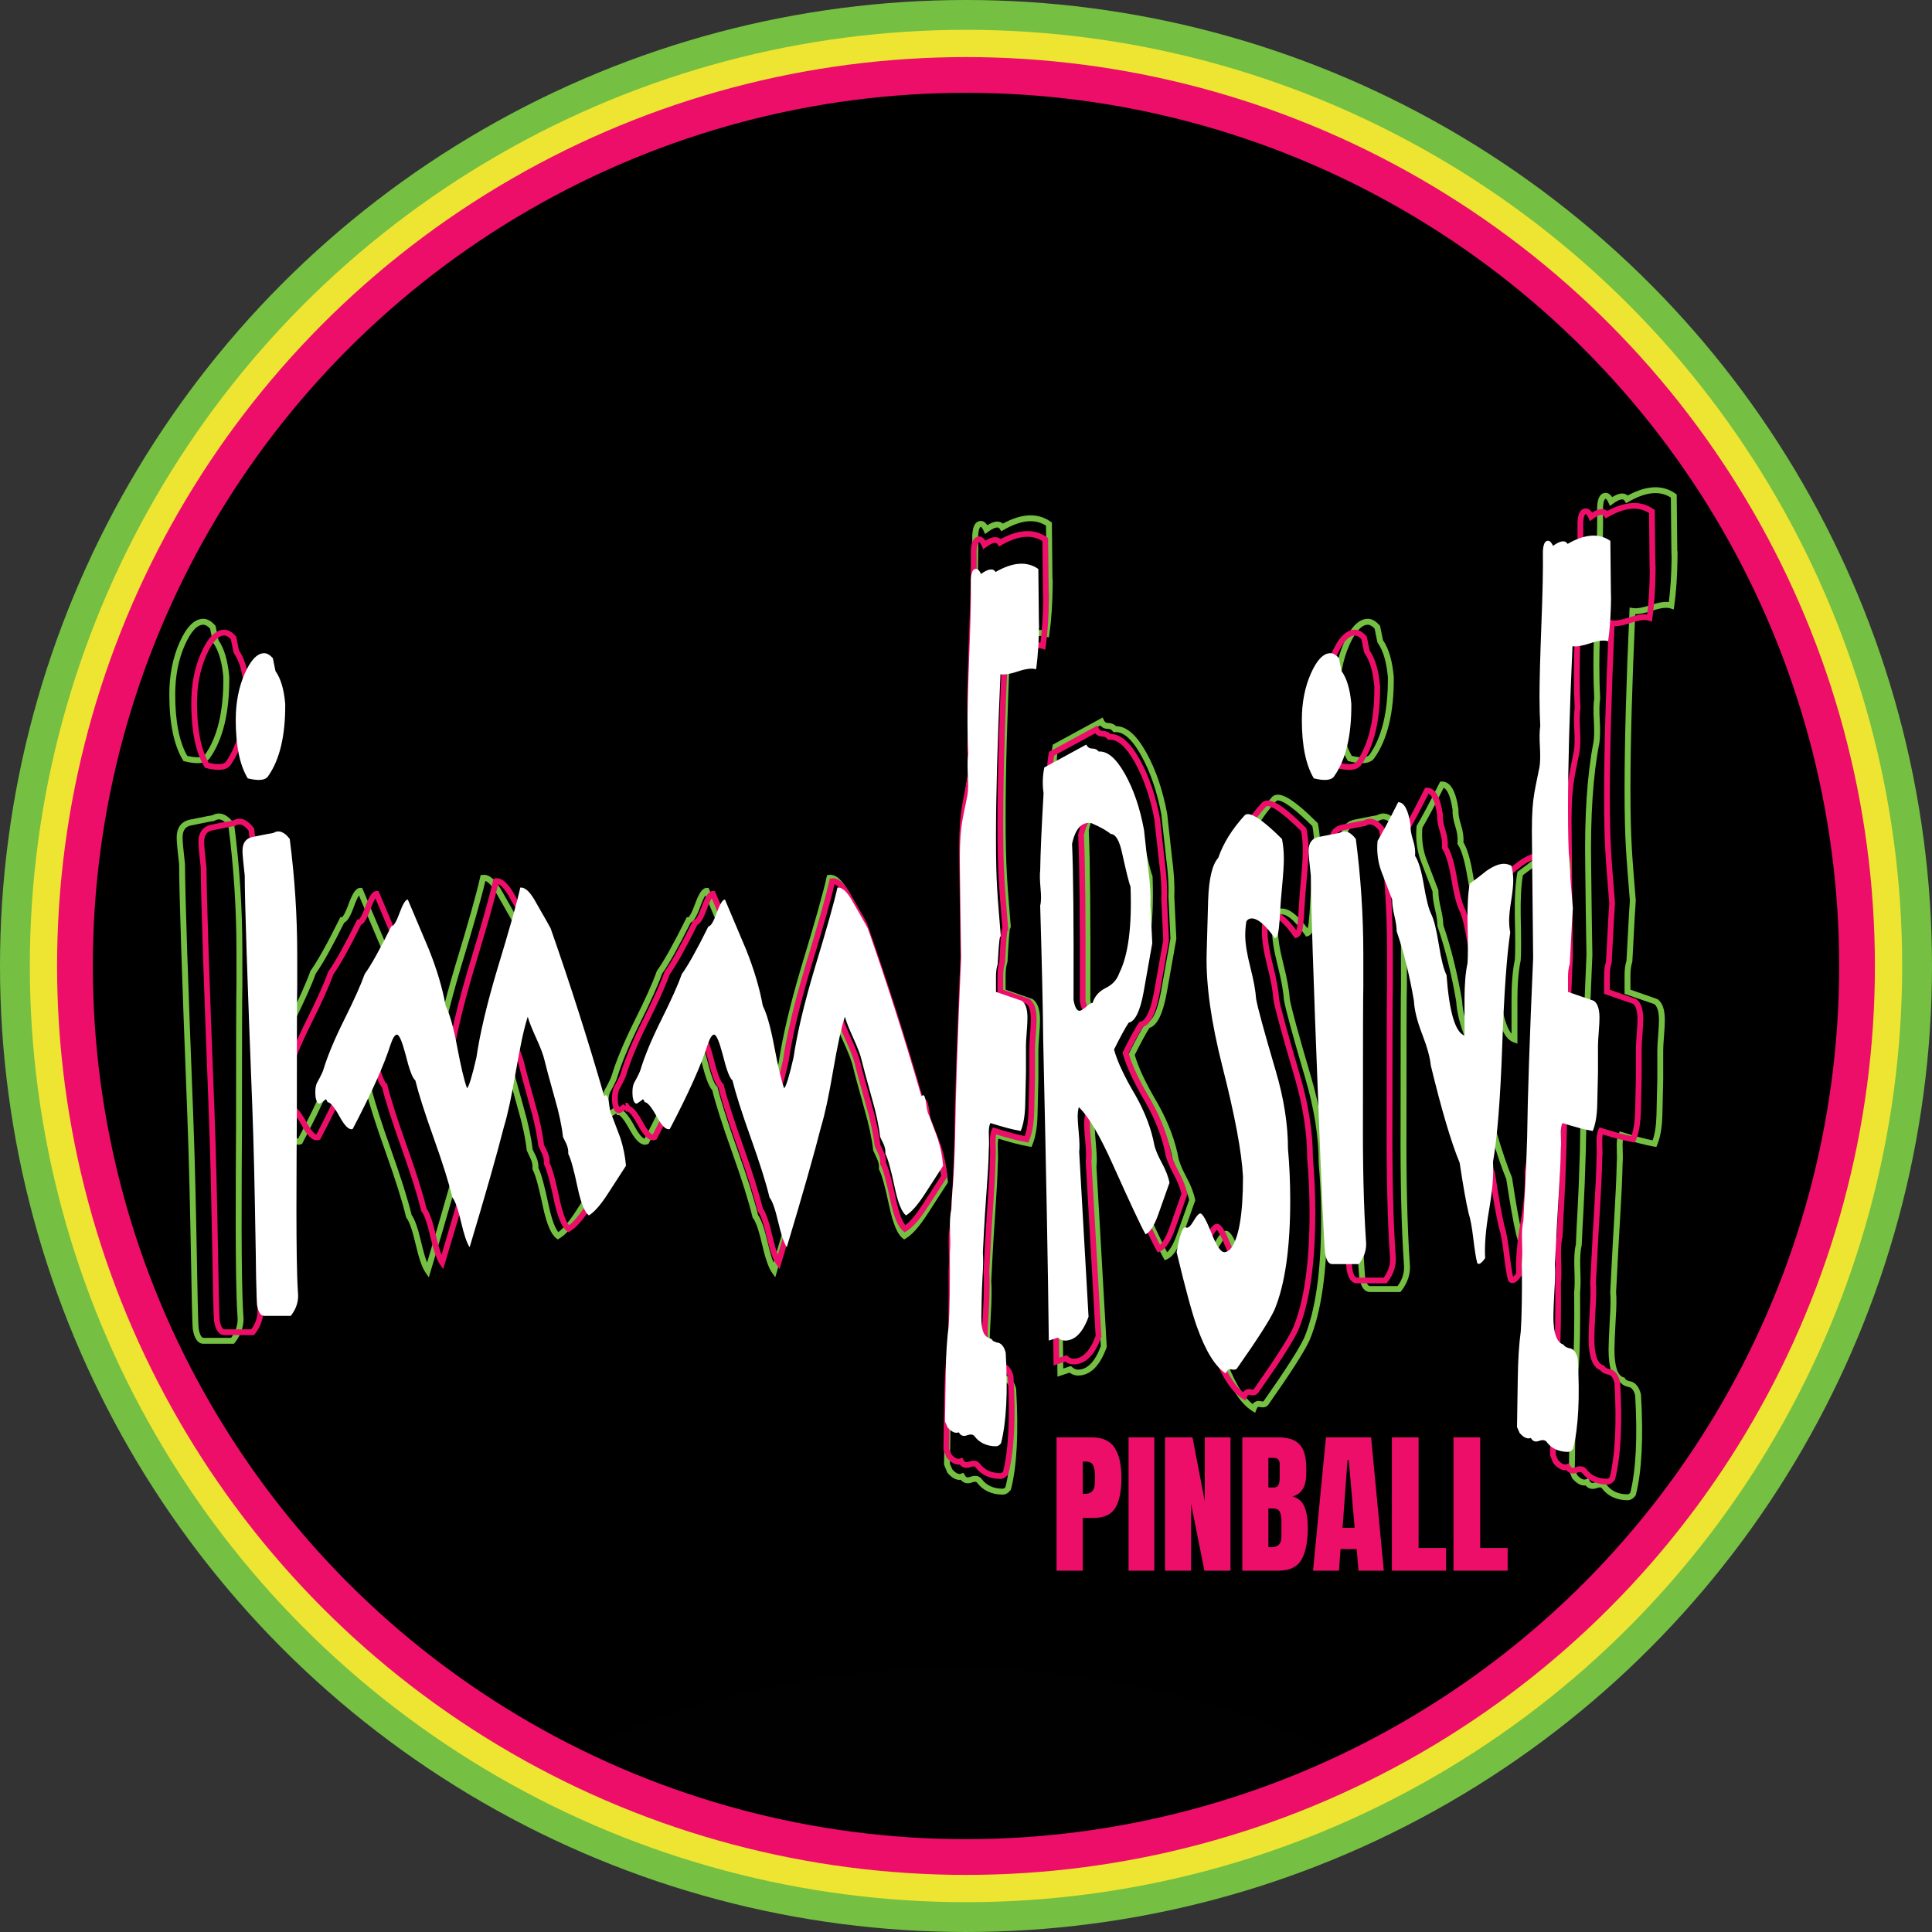 <svg xmlns="http://www.w3.org/2000/svg" viewBox="0 0 343.801 343.801" xml:space="preserve">
	<rect x="0" y="0" width="343.801" height="343.801" fill="#333333" stroke="none"/>
	<circle fill="#75C043" cx="171.9" cy="171.9" r="171.9"/>
	<circle fill="#EEE532" cx="171.9" cy="171.9" r="166.593"/>
	<circle fill="#ED0E6A" cx="171.9" cy="171.9" r="161.741"/>
	<radialGradient id="a" cx="-134.219" cy="-224.407" r="1" gradientTransform="scale(242.523 -242.523) rotate(90 -178.023 -45.683)" gradientUnits="userSpaceOnUse">
		<stop offset="0" stop-color="#fff"/>
		<stop offset=".19" stop-color="#ed0e6a"/>
		<stop offset=".314" stop-color="#010101"/>
		<stop offset="1"/>
	</radialGradient>
	<circle fill="url(#a)" cx="171.9" cy="171.9" r="155.383"/>
	<path fill="#75C043" d="M178.497,265.97h-0.074c-1.976-0.017-3.514-0.739-4.572-2.143c-0.051-0.068-0.204-0.274-0.892-0.016 c-0.805,0.292-1.51,0.119-1.985-0.476c-0.777,0.104-1.559-0.307-2.348-1.219l-0.084-0.132l-0.554-1.374 c0-0.138,0.05-3.375,0.146-9.296c0.048-3.741,0.246-6.888,0.588-9.351c0.187-2.771,0.26-8.185,0.213-14.08 c0.097-0.811,0.108-2.149,0.037-4.045c-0.074-1.967,0.01-3.393,0.258-4.355c0.191-4.983,0.436-4.642,0.726-14.77 c0.097-7.734,0.489-19.456,1.167-34.832c-0.001-0.927-0.081,2.106-0.22-10.834c-0.146-8.898,0.348-16.29,1.467-21.968 c0.134-0.838,0.158-2.135,0.065-3.837c-0.1-1.755-0.077-3.072,0.069-4.022c-0.095-1.784-0.144-3.728-0.144-5.778 c0-2.839,0.123-7.531,0.364-13.949c0.241-6.006,0.34-10.749,0.292-14.098c0.037-1.022,0.2-2.377,1.191-2.642 c0.409-0.118,0.977-0.068,1.488,0.71c0.829-0.524,1.516-0.726,2.09-0.616c0.254,0.049,0.483,0.16,0.678,0.326 c3.367-1.833,6.221-1.949,8.496-0.342l0.219,0.155l0.003,0.269c0.051,5.43,0.084,8.35,0.105,9.852h0.042 c0,0.429,0,0.766-0.005,1.032c-0.034,3.309-0.229,6.23-0.583,8.697l-0.089,0.621l-0.595-0.197c-0.664-0.217-1.717-0.088-3.13,0.385 c-1.282,0.432-2.308,0.646-3.112,0.646h-0.015c-0.564,12.579-0.851,23.04-0.851,31.1c0,9.207,0.318,11.898,0.945,19.831 l0.006,0.066l-0.012,0.065c-0.03,0.207-0.159-2.756-0.601,5.75l-0.028,0.145c-0.206,0.591-0.31,1.377-0.31,2.338v2.522l4.82,1.685 c0.875,0.627,1.3,1.84,1.3,3.71c0,0.655-0.049,1.611-0.147,2.839c-0.093,1.173-0.144,2.06-0.144,2.566v5.212l-0.147,6.289 c-0.049,2.176-0.357,3.962-0.913,5.305l-0.16,0.387l-0.414-0.07c-1.415-0.241-3.258-0.715-5.483-1.409 c-0.096,0.416-0.129,0.965-0.098,1.639c0.049,1.332,0.048,2.18-0.003,2.598c-0.14,6.307-0.533,8.121-1.163,21.117 c0.1,0.989,0.076,3.596-0.073,5.836c-0.147,2.725-0.219,4.485-0.219,5.372c0,2.901,0.55,4.596,1.591,4.903l0.219,0.065l0.103,0.204 c0.11,0.219,0.49,0.393,1.073,0.489l0.112,0.032c0.795,0.322,1.341,1.095,1.624,2.297c0.453,7.695,0.142,13.659-0.911,17.82 l-0.095,0.195c-0.387,0.493-0.832,0.754-1.325,0.778V265.97z M173.529,262.634c0.589,0,0.948,0.277,1.162,0.56 c0.864,1.147,2.09,1.711,3.746,1.725c0.158-0.006,0.323-0.106,0.49-0.297c1.004-4.051,1.295-9.87,0.866-17.298 c-0.182-0.735-0.501-1.251-0.938-1.454c-0.804-0.143-1.349-0.421-1.655-0.844c-1.443-0.565-2.145-2.481-2.145-5.841 c0-0.906,0.072-2.683,0.221-5.435c0.144-2.159,0.168-4.754,0.074-5.749c0.628-13.062,1.02-14.866,1.164-21.216 c0.034-0.297,0.057-0.917,0-2.478c-0.052-1.126,0.06-1.966,0.344-2.563l0.196-0.414l0.437,0.139 c2.176,0.693,3.992,1.18,5.407,1.451c0.412-1.176,0.642-2.699,0.683-4.533l0.147-6.276v-5.2c0-0.542,0.049-1.433,0.148-2.649 c0.094-1.201,0.143-2.128,0.143-2.756c0-1.416-0.278-2.387-0.805-2.815l-5.315-1.832v-3.271c0-1.042,0.115-1.919,0.343-2.61 c0.472-9.067,0.569-5.442,0.601-5.727c-0.626-7.945-0.944-10.645-0.944-19.859c0-8.191,0.294-18.853,0.876-31.689l0.027-0.593 l0.585,0.098c0.685,0.116,1.766-0.073,3.205-0.559c1.311-0.439,2.355-0.612,3.185-0.517c0.297-2.279,0.463-4.935,0.496-7.917 c-0.03-0.496-0.039-1.262-0.052-2.446c-0.023-1.843-0.051-4.586-0.085-8.228c-1.985-1.266-4.449-1.018-7.521,0.752l-0.438,0.252 l-0.269-0.427c-0.114-0.181-0.23-0.223-0.318-0.24c-0.21-0.041-0.722,0.006-1.769,0.771l-0.527,0.385l-0.263-0.597 c-0.195-0.439-0.402-0.71-0.539-0.673c-0.11,0.03-0.377,0.375-0.423,1.641c0.047,3.341-0.051,8.103-0.292,14.128 c-0.242,6.403-0.364,11.083-0.364,13.908c0,2.053,0.049,3.996,0.145,5.776l0.003,0.056l-0.008,0.056 c-0.14,0.866-0.162,2.162-0.067,3.853c0.098,1.803,0.073,3.138-0.08,4.081c-1.107,5.623-1.595,12.941-1.45,21.768 c0.139,12.948,0.219,9.918,0.219,10.872c-0.677,15.388-1.069,27.099-1.166,34.83c-0.292,10.178-0.537,9.862-0.729,14.847 l-0.017,0.116c-0.228,0.847-0.308,2.227-0.238,4.101c0.074,1.98,0.062,3.336-0.04,4.145c0.052,5.853-0.022,11.293-0.215,14.128 c-0.341,2.455-0.535,5.557-0.582,9.257c-0.095,5.91-0.137,8.617-0.145,9.173l0.432,0.985c0.594,0.668,1.118,0.92,1.552,0.758 l0.435-0.164l0.215,0.411c0.214,0.409,0.463,0.498,0.921,0.332C172.957,262.689,173.266,262.634,173.529,262.634z"/>
	<path fill="#75C043" d="M289.687,266.97h-0.073c-1.976-0.017-3.515-0.739-4.573-2.143c-0.051-0.068-0.205-0.274-0.892-0.016 c-0.81,0.291-1.511,0.118-1.985-0.476c-0.764,0.1-1.559-0.306-2.348-1.219l-0.084-0.133l-0.553-1.373 c0-0.143,0.05-3.449,0.145-9.296c0.049-3.748,0.247-6.894,0.588-9.35c0.189-2.786,0.263-7.199,0.214-13.081 c0.097-0.818,0.109-2.156,0.036-4.044c-0.074-1.965,0.01-3.391,0.259-4.356c0.196-5.138,0.44-6.797,0.725-16.77 c0.096-7.718,0.488-19.44,1.167-34.832c-0.001-0.927-0.081-2.894-0.22-15.834c-0.146-8.895,0.348-16.286,1.468-21.968 c0.133-0.839,0.156-2.136,0.064-3.837c-0.098-1.726-0.075-3.079,0.069-4.022c-0.094-1.772-0.143-3.715-0.143-5.778 c0-2.857,0.122-7.549,0.363-13.949c0.241-6.006,0.34-10.749,0.292-14.098c0.037-1.022,0.2-2.377,1.191-2.641 c0.408-0.121,0.978-0.068,1.488,0.71c0.831-0.524,1.518-0.729,2.091-0.615c0.254,0.049,0.483,0.159,0.677,0.325 c3.367-1.832,6.223-1.948,8.496-0.341l0.221,0.155l0.002,0.269c0.051,5.43,0.083,8.35,0.104,9.852h0.042 c0,0.429,0,0.766-0.005,1.032c-0.034,3.309-0.229,6.23-0.583,8.697l-0.089,0.621l-0.595-0.197c-0.663-0.217-1.716-0.088-3.13,0.385 c-1.282,0.432-2.308,0.646-3.112,0.646h-0.015c-0.564,12.564-0.85,23.025-0.85,31.1c0,9.22,0.318,11.911,0.945,19.831l0.006,0.067 l-0.012,0.066c-0.044,0.302-0.247,3.92-0.602,10.748l-0.028,0.145c-0.205,0.588-0.309,1.375-0.309,2.338v2.522l4.819,1.685 c0.875,0.627,1.301,1.841,1.301,3.71c0,0.656-0.048,1.584-0.148,2.839c-0.093,1.173-0.144,2.06-0.144,2.566v5.212l-0.147,6.289 c-0.049,2.179-0.357,3.965-0.913,5.305l-0.161,0.387l-0.412-0.07c-1.413-0.241-3.256-0.714-5.483-1.409 c-0.096,0.417-0.129,0.965-0.099,1.639c0.05,1.333,0.049,2.181-0.003,2.599c-0.14,6.356-0.521,9.897-1.163,23.116 c0.098,0.981,0.075,2.633-0.073,4.836c-0.145,2.675-0.218,4.485-0.218,5.372c0,2.901,0.55,4.597,1.59,4.903l0.219,0.065 l0.103,0.204c0.11,0.219,0.491,0.392,1.074,0.489l0.112,0.032c0.794,0.322,1.341,1.096,1.623,2.297 c0.452,7.698,0.142,13.663-0.911,17.82l-0.095,0.195c-0.387,0.494-0.832,0.755-1.325,0.778V266.97z M284.719,263.634 c0.589,0,0.948,0.277,1.162,0.56c0.864,1.147,2.09,1.711,3.747,1.725c0.157-0.005,0.322-0.105,0.49-0.297 c1.002-4.048,1.294-9.867,0.865-17.298c-0.182-0.735-0.5-1.251-0.937-1.454c-0.805-0.143-1.35-0.421-1.656-0.844 c-1.442-0.565-2.143-2.48-2.143-5.841c0-0.906,0.074-2.734,0.22-5.435c0.144-2.153,0.169-3.748,0.074-4.749 c0.639-13.285,1.02-16.817,1.164-23.216c0.035-0.298,0.058-0.917,0-2.478c-0.052-1.124,0.06-1.964,0.343-2.562l0.197-0.416 l0.437,0.14c2.178,0.693,3.993,1.18,5.407,1.451c0.412-1.174,0.641-2.697,0.683-4.533l0.147-6.276v-5.2 c0-0.542,0.049-1.433,0.148-2.649c0.096-1.226,0.144-2.128,0.144-2.756c0-1.416-0.279-2.386-0.807-2.815l-5.314-1.832v-3.271 c0-1.044,0.115-1.921,0.342-2.61c0.436-8.39,0.558-10.305,0.603-10.724c-0.627-7.934-0.945-10.635-0.945-19.862 c0-8.207,0.294-18.868,0.875-31.689l0.027-0.593l0.585,0.098c0.685,0.116,1.766-0.073,3.205-0.559 c1.311-0.439,2.355-0.612,3.185-0.517c0.297-2.279,0.463-4.936,0.496-7.918c-0.029-0.496-0.038-1.262-0.052-2.445 c-0.023-1.843-0.05-4.586-0.084-8.228c-1.985-1.266-4.449-1.018-7.522,0.752l-0.438,0.252l-0.269-0.428 c-0.114-0.18-0.229-0.223-0.317-0.24c-0.21-0.041-0.719,0.003-1.77,0.771l-0.527,0.385l-0.264-0.598 c-0.192-0.438-0.403-0.71-0.538-0.672c-0.11,0.03-0.377,0.376-0.423,1.641c0.047,3.341-0.051,8.103-0.292,14.128 c-0.241,6.385-0.363,11.065-0.363,13.908c0,2.065,0.048,4.008,0.144,5.776l0.003,0.056l-0.008,0.055 c-0.14,0.871-0.162,2.168-0.067,3.854c0.098,1.801,0.073,3.136-0.078,4.08c-1.109,5.627-1.597,12.945-1.452,21.769 c0.139,12.948,0.219,14.918,0.219,15.872c-0.677,15.404-1.069,27.115-1.166,34.83c-0.286,10.022-0.531,11.705-0.729,16.847 l-0.018,0.116c-0.228,0.85-0.308,2.23-0.237,4.101c0.074,1.945,0.061,3.34-0.04,4.144c0.052,5.84-0.023,10.28-0.217,13.129 c-0.339,2.449-0.534,5.551-0.582,9.257c-0.09,5.627-0.135,8.583-0.144,9.173l0.431,0.985c0.594,0.668,1.115,0.92,1.553,0.758 l0.434-0.163l0.215,0.41c0.214,0.408,0.465,0.5,0.921,0.332C284.147,263.689,284.456,263.634,284.719,263.634z"/>
	<path fill="#ED0E6A" d="M178.084,263.17h-0.072c-1.919-0.017-3.412-0.717-4.439-2.081c-0.05-0.066-0.198-0.266-0.866-0.016 c-0.782,0.284-1.466,0.116-1.928-0.462c-0.754,0.101-1.514-0.298-2.279-1.183l-0.081-0.128l-0.538-1.334 c0-0.133,0.049-3.276,0.141-9.025c0.046-3.632,0.239-6.687,0.571-9.078c0.182-2.691,0.253-7.975,0.207-13.699 c0.094-0.787,0.105-2.086,0.036-3.927c-0.072-1.91,0.01-3.294,0.25-4.228c0.186-4.837,0.423-4.274,0.705-14.106 c0.094-7.508,0.475-18.89,1.133-33.817c-0.001-0.9-0.079-3.634-0.213-16.198c-0.141-8.638,0.338-9.816,1.425-15.328 c0.13-0.814,0.153-2.073,0.063-3.725c-0.097-1.704-0.075-2.983,0.067-3.905c-0.093-1.732-0.139-3.619-0.139-5.61 c0-2.756,0.12-7.312,0.354-13.543c0.234-5.831,0.33-10.436,0.284-13.688c0.036-0.993,0.194-2.308,1.157-2.565 c0.397-0.115,0.948-0.066,1.444,0.689c0.805-0.509,1.471-0.705,2.029-0.598c0.247,0.047,0.469,0.155,0.658,0.317 c3.268-1.78,6.04-1.892,8.248-0.332l0.212,0.15l0.003,0.261c0.05,5.271,0.082,8.107,0.102,9.565h0.041c0,0.416,0,0.744-0.005,1.002 c-0.033,3.212-0.222,6.049-0.566,8.443l-0.087,0.603l-0.578-0.191c-0.645-0.211-1.667-0.086-3.038,0.374 c-1.244,0.42-2.24,0.627-3.021,0.627h-0.015c-0.548,12.212-0.826,22.369-0.826,30.195c0,8.939,0.309,11.377,0.917,19.079 l0.006,0.064l-0.012,0.063c-0.029,0.201-0.154-2.821-0.584,5.437l-0.027,0.141c-0.2,0.573-0.301,1.337-0.301,2.27v2.448l4.68,1.636 c0.85,0.609,1.262,1.786,1.262,3.602c0,0.636-0.048,1.564-0.142,2.756c-0.091,1.139-0.139,2-0.139,2.491v5.061l-0.142,6.106 c-0.048,2.113-0.347,3.846-0.887,5.15l-0.155,0.376l-0.401-0.068c-1.374-0.234-3.163-0.694-5.324-1.368 c-0.094,0.403-0.126,0.936-0.096,1.591c0.048,1.293,0.047,2.117-0.003,2.522c-0.135,6.124-0.517,7.651-1.129,20.269 c0.097,0.96,0.074,4.52-0.071,6.695c-0.142,2.646-0.212,3.354-0.212,4.215c0,2.816,0.534,4.462,1.545,4.76l0.212,0.063l0.1,0.198 c0.107,0.212,0.476,0.382,1.042,0.475l0.109,0.031c0.772,0.313,1.302,1.063,1.577,2.23c0.439,7.47,0.137,13.261-0.885,17.301 l-0.093,0.189c-0.376,0.478-0.808,0.732-1.286,0.755V263.17z M173.261,259.931c0.572,0,0.921,0.269,1.128,0.544 c0.839,1.114,2.029,1.662,3.637,1.675c0.153-0.006,0.314-0.103,0.476-0.288c0.974-3.933,1.257-9.582,0.841-16.794 c-0.176-0.713-0.486-1.214-0.911-1.412c-0.781-0.138-1.31-0.408-1.607-0.82c-1.401-0.549-2.082-2.409-2.082-5.671 c0-0.88,0.07-1.605,0.214-4.277c0.139-2.096,0.163-5.645,0.072-6.61c0.61-12.682,0.99-14.2,1.13-20.366 c0.033-0.288,0.056-0.891,0-2.406c-0.051-1.093,0.058-1.909,0.334-2.488l0.19-0.401l0.424,0.134 c2.113,0.672,3.876,1.146,5.25,1.409c0.4-1.142,0.624-2.62,0.663-4.401l0.142-6.094v-5.049c0-0.526,0.048-1.392,0.143-2.572 c0.092-1.166,0.138-2.066,0.138-2.676c0-1.375-0.27-2.317-0.782-2.733l-5.16-1.778v-3.176c0-1.012,0.112-1.863,0.333-2.534 c0.458-8.803,0.553-5.138,0.584-5.415c-0.608-7.714-0.917-10.16-0.917-19.106c0-7.953,0.286-18.304,0.851-30.766l0.026-0.575 l0.568,0.095c0.665,0.113,1.714-0.071,3.112-0.542c1.273-0.426,2.286-0.594,3.092-0.502c0.288-2.213,0.449-4.792,0.481-7.686 c-0.029-0.482-0.038-1.225-0.051-2.374c-0.022-1.79-0.05-4.452-0.083-7.988c-1.928-1.229-4.319-0.989-7.302,0.73l-0.425,0.245 l-0.261-0.414c-0.111-0.175-0.223-0.217-0.309-0.233c-0.204-0.04-0.701,0.006-1.717,0.748l-0.512,0.374l-0.255-0.58 c-0.189-0.426-0.391-0.689-0.523-0.653c-0.107,0.029-0.366,0.364-0.41,1.593c0.046,3.244-0.05,7.867-0.284,13.716 c-0.235,6.216-0.354,10.76-0.354,13.503c0,1.993,0.048,3.88,0.14,5.608l0.003,0.054l-0.008,0.054 c-0.135,0.841-0.157,2.099-0.065,3.741c0.096,1.751,0.071,3.046-0.078,3.962c-1.075,5.46-1.548,6.564-1.408,15.134 c0.134,12.57,0.212,15.309,0.212,16.235c-0.658,14.94-1.038,26.309-1.132,33.816c-0.283,9.881-0.521,9.342-0.708,14.181 l-0.017,0.113c-0.222,0.822-0.299,2.162-0.231,3.982c0.072,1.923,0.06,3.239-0.039,4.025c0.05,5.682-0.021,10.993-0.209,13.745 c-0.331,2.384-0.52,5.395-0.565,8.988c-0.093,5.738-0.133,8.366-0.14,8.906l0.419,0.956c0.576,0.649,1.085,0.894,1.507,0.736 l0.422-0.159l0.209,0.399c0.208,0.398,0.449,0.483,0.895,0.323C172.706,259.985,173.006,259.931,173.261,259.931z"/>
	<path fill="#ED0E6A" d="M286.035,264.17h-0.071c-1.919-0.017-3.413-0.717-4.44-2.081c-0.05-0.066-0.199-0.266-0.866-0.016 c-0.786,0.283-1.467,0.115-1.928-0.462c-0.742,0.097-1.513-0.297-2.279-1.183l-0.082-0.129l-0.537-1.333 c0-0.138,0.049-3.348,0.14-9.025c0.048-3.639,0.24-6.693,0.571-9.077c0.183-2.705,0.255-6.989,0.208-12.7 c0.095-0.794,0.106-2.093,0.035-3.926c-0.072-1.908,0.01-3.292,0.251-4.229c0.19-4.988,0.427-6.424,0.704-16.106 c0.094-7.493,0.474-18.874,1.133-33.817c-0.001-0.9-0.079-8.634-0.213-21.198c-0.141-8.635,0.338-9.812,1.426-15.328 c0.13-0.815,0.151-2.074,0.062-3.725c-0.095-1.676-0.073-2.989,0.067-3.905c-0.092-1.72-0.138-3.607-0.138-5.61 c0-2.773,0.119-7.329,0.353-13.543c0.234-5.831,0.33-10.436,0.284-13.688c0.036-0.993,0.194-2.308,1.157-2.564 c0.396-0.117,0.949-0.066,1.444,0.689c0.807-0.509,1.473-0.707,2.03-0.597c0.247,0.047,0.469,0.154,0.658,0.316 c3.268-1.778,6.042-1.891,8.248-0.331l0.214,0.15l0.002,0.261c0.05,5.271,0.081,8.107,0.101,9.565h0.041 c0,0.416,0,0.744-0.005,1.002c-0.033,3.212-0.222,6.049-0.566,8.443l-0.087,0.603l-0.578-0.191 c-0.644-0.211-1.666-0.086-3.038,0.374c-1.244,0.42-2.24,0.627-3.021,0.627H287.3c-0.548,12.198-0.825,22.355-0.825,30.195 c0,8.952,0.309,11.39,0.917,19.079l0.006,0.065l-0.012,0.064c-0.043,0.293-0.24,3.805-0.585,10.435l-0.027,0.141 c-0.199,0.571-0.3,1.335-0.3,2.27v2.448l4.679,1.636c0.85,0.609,1.263,1.787,1.263,3.602c0,0.637-0.047,1.538-0.143,2.756 c-0.091,1.139-0.139,2-0.139,2.491v5.061l-0.142,6.106c-0.048,2.116-0.347,3.849-0.887,5.15l-0.156,0.376l-0.4-0.068 c-1.372-0.234-3.161-0.693-5.324-1.368c-0.094,0.404-0.126,0.936-0.096,1.591c0.049,1.294,0.048,2.118-0.003,2.523 c-0.135,6.17-0.506,9.434-1.129,22.268c0.096,0.952,0.073,2.556-0.071,4.695c-0.14,2.597-0.211,4.354-0.211,5.215 c0,2.816,0.534,4.463,1.544,4.76l0.212,0.063l0.1,0.198c0.107,0.212,0.477,0.381,1.043,0.475l0.109,0.031 c0.771,0.313,1.302,1.064,1.576,2.23c0.439,7.473,0.137,13.265-0.885,17.301l-0.093,0.189c-0.376,0.479-0.808,0.733-1.286,0.755 V264.17z M281.212,260.931c0.572,0,0.92,0.269,1.128,0.544c0.839,1.114,2.029,1.662,3.638,1.675 c0.152-0.005,0.313-0.102,0.476-0.288c0.973-3.93,1.256-9.579,0.84-16.794c-0.176-0.713-0.485-1.214-0.91-1.412 c-0.782-0.138-1.311-0.408-1.608-0.82c-1.4-0.549-2.081-2.408-2.081-5.671c0-0.88,0.072-2.655,0.213-5.277 c0.139-2.09,0.164-3.639,0.072-4.61c0.621-12.898,0.99-16.152,1.13-22.366c0.034-0.289,0.057-0.891,0-2.406 c-0.051-1.091,0.058-1.907,0.333-2.487l0.191-0.403l0.424,0.135c2.115,0.672,3.877,1.146,5.25,1.409 c0.4-1.14,0.623-2.618,0.663-4.401l0.142-6.094v-5.049c0-0.526,0.048-1.392,0.143-2.572c0.094-1.19,0.139-2.066,0.139-2.676 c0-1.375-0.271-2.316-0.783-2.733l-5.159-1.778v-3.176c0-1.013,0.112-1.865,0.332-2.534c0.423-8.145,0.542-10.005,0.586-10.411 c-0.609-7.703-0.918-10.15-0.918-19.109c0-7.968,0.286-18.318,0.85-30.766l0.026-0.575l0.568,0.095 c0.665,0.113,1.714-0.071,3.112-0.542c1.273-0.426,2.286-0.594,3.092-0.502c0.288-2.213,0.449-4.793,0.481-7.687 c-0.028-0.482-0.037-1.225-0.051-2.373c-0.022-1.79-0.049-4.452-0.082-7.988c-1.928-1.229-4.319-0.989-7.303,0.73l-0.425,0.245 l-0.261-0.415c-0.111-0.175-0.222-0.216-0.308-0.233c-0.204-0.04-0.698,0.003-1.718,0.748l-0.512,0.374l-0.256-0.581 c-0.186-0.425-0.392-0.689-0.522-0.652c-0.107,0.029-0.366,0.365-0.41,1.593c0.046,3.244-0.05,7.867-0.284,13.716 c-0.234,6.199-0.353,10.742-0.353,13.503c0,2.005,0.047,3.892,0.139,5.608l0.003,0.054l-0.008,0.054 c-0.135,0.846-0.157,2.104-0.065,3.742c0.096,1.749,0.071,3.044-0.076,3.961c-1.077,5.463-1.55,6.568-1.41,15.135 c0.134,12.57,0.212,20.309,0.212,21.235c-0.658,14.956-1.038,26.325-1.132,33.816c-0.278,9.73-0.516,11.189-0.707,16.181 l-0.018,0.113c-0.221,0.825-0.299,2.165-0.23,3.982c0.072,1.889,0.059,3.243-0.039,4.024c0.051,5.67-0.022,9.981-0.21,12.746 c-0.329,2.378-0.518,5.389-0.565,8.988c-0.088,5.463-0.132,8.333-0.139,8.906l0.418,0.956c0.577,0.649,1.083,0.894,1.508,0.736 l0.421-0.158l0.209,0.398c0.208,0.396,0.451,0.485,0.895,0.323C280.657,260.985,280.957,260.931,281.212,260.931z"/>
	<path fill="#75C043" d="M41.641,239.123h-5.428c-0.972,0-1.611-0.862-1.902-2.562c-0.249-2.618-0.348-21.517-0.975-38.048 c-0.968-24.718-1.458-39.731-1.458-44.621c-0.292-2.555-0.437-4.153-0.437-4.827c0-2.27,1.3-3.003,2.391-3.219 c2.829-0.574,3.658-0.726,3.943-0.767c0.916-0.504,2.288-0.638,3.791,1.352l0.084,0.111l0.018,0.138 c0.97,7.455,1.462,15.014,1.462,22.465v6.372c-0.048,1.418-0.073,9.727-0.073,24.714c-0.048,9.843-0.196,27.286,0.238,33.683 c0.205,1.805-0.298,3.49-1.495,5.008L41.641,239.123z M37.94,146.116c-0.168,0.015-1.488,0.271-3.903,0.762 c-1.07,0.211-1.546,0.886-1.546,2.188c0,0.625,0.146,2.229,0.433,4.768c0.004,4.936,0.494,19.935,1.461,44.64 c0.627,16.512,0.724,35.391,0.966,37.95c0.082,0.468,0.34,1.649,0.862,1.649h4.913c0.925-1.255,1.292-2.583,1.123-4.049 l-0.003-0.025c-0.436-6.424-0.29-23.897-0.241-33.77c0-15.206,0.024-23.297,0.073-24.729l-0.001-6.354 c0-7.359-0.483-14.824-1.434-22.189c-1.272-1.615-2.112-1.109-2.433-0.917l-0.125,0.075H37.94z M35.122,135.805 c-0.636,0-1.388-0.108-2.263-0.324l-0.211-0.052l-0.112-0.186c-1.598-2.644-2.407-6.568-2.407-11.664 c0-3.404,0.603-6.496,1.793-9.191c1.271-2.874,2.668-4.271,4.27-4.271c0.686,0,1.381,0.383,2.066,1.138l0.097,0.107l0.517,2.543 c1.031,1.486,1.679,3.685,1.925,6.539l0.002,0.041c0.048,6.265-1.112,11.111-3.449,14.403 C36.924,135.501,36.189,135.805,35.122,135.805z M33.324,134.512c1.675,0.386,2.794,0.308,3.165-0.227 c2.207-3.109,3.302-7.741,3.258-13.77c-0.236-2.713-0.84-4.762-1.796-6.089l-0.088-0.202l-0.481-2.365 c-0.439-0.458-0.839-0.69-1.191-0.69c-1.126,0-2.239,1.227-3.309,3.645c-1.13,2.56-1.703,5.509-1.703,8.766 C31.179,128.359,31.9,132.035,33.324,134.512z"/>
	<path fill="#75C043" d="M76.309,227.3l-0.621-0.896c-0.577-0.834-1.151-2.503-1.755-5.104c-0.698-3.007-1.239-4.116-1.569-4.516 l-0.077-0.093l-0.029-0.118c-0.675-2.805-1.895-6.684-3.627-11.53c-1.715-4.794-2.907-8.524-3.546-11.089 c-0.437-0.433-1.042-1.552-1.935-5.182c-0.639-2.412-1.037-3.167-1.209-3.4c-0.1,0.127-0.353,0.499-0.699,1.512 c-1.264,3.993-3.751,9.544-7.391,16.488l-0.092,0.176l-0.186,0.071c-1.301,0.495-2.448-1.279-3.199-2.654 c-1.326-2.424-1.854-2.522-1.875-2.525h-0.363l-0.113-0.311c-0.166,0.12-0.37,0.255-0.614,0.417 c-0.411,0.245-0.736,0.16-0.895,0.088c-0.423-0.191-0.687-0.68-0.858-1.587c-0.167-1.599,0.005-2.722,0.518-3.481 c0.768-1.415,0.97-1.958,1.019-2.152c0.835-2.738,2.218-6.046,4.119-9.855c1.874-3.753,3.189-6.689,3.91-8.726l0.07-0.133 c1.192-1.643,2.918-4.736,5.128-9.194l0.145-0.292h0.326c-0.013-0.011,0.376-0.243,1.11-2.261c0.761-2.097,1.368-2.952,2.096-2.952 h0.348l4.216,9.975c1.553,3.86,2.662,7.571,3.298,11.043c0.793,1.607,1.512,4.158,2.199,7.793c0.58,3.078,1.095,5.409,1.538,6.96 c0.267-0.809,0.662-2.215,1.223-4.663c0.673-4.598,2.027-10.34,4.017-17.024c2.414-7.936,3.93-13.313,4.507-15.987l0.077-0.36 l0.365-0.05c1.164-0.169,2.348,0.874,3.593,3.165c2.784,4.855,2.838,4.999,2.871,5.084c3.705,10.571,7.156,21.362,10.268,32.098 h0.026c0.689,0,0.933,0.841,1.104,2.198c0.195,1.558,0.386,1.845,0.407,1.873l0.074,0.132l1.675,4.44 c0.601,1.859,0.977,3.717,1.126,5.55l0.014,0.178l-3.595,5.556c-1.467,2.279-2.739,3.723-3.887,4.413l-0.309,0.186l-0.284-0.222 c-0.936-0.727-1.714-2.596-2.377-5.711c-0.715-3.409-1.31-5.57-1.77-6.426l-0.072-0.134l0.011-0.153 c0.042-0.559-0.063-1.107-0.319-1.675l-0.7-1.51c-0.239-2.149-0.772-4.653-1.585-7.442c-1.113-3.972-1.789-6.482-2.011-7.465 c-0.209-0.92-0.737-2.316-1.569-4.145c-0.461-1.011-0.837-1.89-1.124-2.631c-0.553,2.085-1.161,5.059-1.816,8.875 c-0.849,4.954-1.627,8.581-2.311,10.782c-1.402,5.509-3.66,13.442-6.702,23.552L76.309,227.3z M73.253,216.216 c0.567,0.763,1.125,2.352,1.704,4.846c0.361,1.551,0.709,2.762,1.042,3.621c2.846-9.491,4.97-16.976,6.317-22.264 c0.678-2.183,1.444-5.767,2.286-10.675c0.851-4.961,1.629-8.527,2.315-10.599l0.551-1.666l0.455,1.695 c0.234,0.871,0.776,2.241,1.61,4.069c0.874,1.923,1.409,3.345,1.638,4.35c0.218,0.967,0.89,3.459,1.996,7.408 c0.817,2.803,1.359,5.336,1.609,7.523l0.617,1.271c0.309,0.684,0.449,1.368,0.424,2.047c0.5,1.021,1.091,3.175,1.803,6.57 c0.627,2.944,1.254,4.263,1.733,4.841c0.923-0.683,2.002-1.978,3.213-3.859l3.401-5.257c-0.152-1.694-0.506-3.412-1.054-5.11 l-1.644-4.355c-0.175-0.267-0.373-0.795-0.563-2.307c-0.071-0.568-0.145-0.909-0.203-1.109l-0.501,0.433l-0.227-0.788 c-3.149-10.906-6.652-21.876-10.411-32.603c-0.039-0.078-0.473-0.871-2.802-4.933c-1.007-1.854-1.734-2.446-2.191-2.598 c-0.646,2.829-2.134,8.078-4.429,15.619c-1.975,6.634-3.318,12.325-3.991,16.914c-1.13,4.935-1.63,5.943-1.971,6.283l-0.575,0.573 l-0.287-0.759c-0.551-1.458-1.203-4.203-1.992-8.391c-0.669-3.54-1.389-6.092-2.139-7.585l-0.047-0.142 c-0.622-3.423-1.716-7.091-3.25-10.904l-3.816-9.03c-0.186,0.29-0.484,0.86-0.885,1.965c-0.633,1.739-1.158,2.624-1.734,2.876 c-2.158,4.34-3.863,7.39-5.067,9.067c-0.74,2.073-2.063,5.024-3.935,8.773c-1.875,3.757-3.236,7.01-4.048,9.669 c-0.105,0.413-0.478,1.21-1.134,2.414c-0.39,0.581-0.507,1.503-0.376,2.785c0.078,0.41,0.165,0.617,0.22,0.715 c0.615-0.407,0.741-0.528,0.76-0.55l0.342,0.322l0.049-0.022v-0.552h0.391l0.06,0.16c0.167,0.131,0.285,0.323,0.366,0.492 c0.676,0.253,1.423,1.191,2.413,3c0.859,1.574,1.452,2.092,1.755,2.174c3.539-6.772,5.959-12.182,7.193-16.079 c0.55-1.614,1.069-2.297,1.74-2.297s1.243,0.696,2.184,4.253c0.973,3.956,1.543,4.618,1.694,4.728l0.157,0.113l0.046,0.188 c0.62,2.534,1.816,6.286,3.554,11.148C71.342,209.508,72.564,213.384,73.253,216.216z M47.86,197.789L47.86,197.789z"/>
	<path fill="#75C043" d="M137.954,227.299l-0.621-0.895c-0.578-0.833-1.152-2.503-1.756-5.104c-0.698-3.006-1.238-4.116-1.569-4.516 l-0.077-0.093l-0.029-0.118c-0.675-2.805-1.895-6.684-3.627-11.53c-1.713-4.789-2.905-8.517-3.546-11.089 c-0.437-0.433-1.042-1.552-1.935-5.182c-0.638-2.411-1.037-3.167-1.209-3.4c-0.1,0.127-0.353,0.499-0.699,1.512 c-1.264,3.993-3.751,9.544-7.391,16.488l-0.092,0.176l-0.186,0.071c-1.297,0.495-2.448-1.279-3.199-2.654 c-1.326-2.423-1.854-2.522-1.875-2.525h-0.363l-0.113-0.311c-0.166,0.119-0.37,0.255-0.614,0.417 c-0.412,0.245-0.737,0.16-0.895,0.088c-0.423-0.191-0.688-0.68-0.858-1.587c-0.166-1.6,0.006-2.724,0.519-3.481 c0.729-1.344,0.959-1.916,1.019-2.151c0.836-2.74,2.219-6.048,4.12-9.857c1.874-3.754,3.19-6.691,3.909-8.725l0.07-0.134 c1.193-1.643,2.918-4.736,5.128-9.193l0.145-0.292h0.326c-0.013-0.011,0.376-0.242,1.11-2.261c0.761-2.097,1.369-2.952,2.097-2.952 h0.348l4.216,9.975c1.552,3.857,2.661,7.569,3.298,11.043c0.793,1.607,1.512,4.158,2.199,7.793c0.58,3.078,1.095,5.409,1.538,6.96 c0.267-0.809,0.662-2.215,1.223-4.663c0.673-4.598,2.026-10.34,4.017-17.024c2.414-7.936,3.93-13.313,4.507-15.987l0.077-0.36 l0.365-0.05c1.172-0.162,2.348,0.874,3.593,3.165c2.783,4.854,2.838,4.997,2.87,5.082c3.707,10.58,7.159,21.373,10.268,32.1h0.026 c0.688,0,0.933,0.841,1.104,2.198c0.195,1.557,0.386,1.845,0.407,1.873l0.073,0.132l1.676,4.44c0.602,1.859,0.977,3.719,1.126,5.55 l0.014,0.178l-3.594,5.556c-1.467,2.279-2.739,3.723-3.887,4.413l-0.309,0.186l-0.284-0.222c-0.937-0.727-1.715-2.596-2.377-5.711 c-0.715-3.409-1.31-5.57-1.771-6.426l-0.072-0.134l0.011-0.153c0.042-0.559-0.063-1.107-0.319-1.675l-0.7-1.51 c-0.24-2.152-0.773-4.655-1.585-7.442c-1.112-3.969-1.789-6.479-2.012-7.465c-0.208-0.918-0.736-2.313-1.569-4.145 c-0.461-1.011-0.836-1.889-1.124-2.63c-0.553,2.085-1.16,5.058-1.815,8.874c-0.85,4.954-1.627,8.581-2.311,10.782 c-1.405,5.52-3.663,13.453-6.702,23.552L137.954,227.299z M134.897,216.216c0.566,0.763,1.125,2.352,1.703,4.846 c0.361,1.552,0.71,2.763,1.043,3.622c2.843-9.481,4.967-16.967,6.317-22.265c0.677-2.183,1.444-5.767,2.286-10.675 c0.851-4.96,1.629-8.526,2.314-10.599l0.55-1.665l0.456,1.694c0.235,0.874,0.777,2.243,1.61,4.069 c0.875,1.925,1.41,3.347,1.638,4.35c0.219,0.97,0.891,3.462,1.997,7.408c0.817,2.8,1.359,5.333,1.609,7.523l0.617,1.271 c0.309,0.684,0.449,1.368,0.424,2.047c0.5,1.021,1.091,3.175,1.803,6.57c0.626,2.944,1.254,4.263,1.733,4.841 c0.923-0.683,2.002-1.978,3.213-3.859l3.4-5.257c-0.151-1.693-0.505-3.412-1.054-5.11l-1.645-4.356 c-0.168-0.26-0.374-0.794-0.563-2.306c-0.072-0.568-0.145-0.908-0.203-1.108l-0.501,0.433l-0.228-0.789 c-3.146-10.898-6.649-21.868-10.411-32.603c-0.038-0.077-0.472-0.869-2.802-4.933c-1.008-1.854-1.734-2.446-2.191-2.598 c-0.645,2.829-2.133,8.078-4.428,15.619c-1.975,6.634-3.318,12.325-3.991,16.914c-1.13,4.935-1.63,5.943-1.971,6.283l-0.575,0.573 l-0.287-0.759c-0.551-1.458-1.203-4.203-1.992-8.391c-0.669-3.54-1.389-6.092-2.139-7.585l-0.047-0.142 c-0.623-3.425-1.716-7.093-3.25-10.904l-3.816-9.031c-0.186,0.291-0.484,0.86-0.886,1.966c-0.632,1.739-1.157,2.624-1.733,2.876 c-2.158,4.341-3.862,7.39-5.067,9.067c-0.739,2.072-2.062,5.023-3.934,8.773c-1.874,3.756-3.236,7.009-4.048,9.67 c-0.064,0.251-0.258,0.804-1.134,2.413c-0.39,0.581-0.508,1.503-0.376,2.785c0.079,0.41,0.165,0.618,0.22,0.715 c0.616-0.408,0.742-0.529,0.761-0.55l0.342,0.322l0.049-0.022v-0.552h0.39l0.061,0.16c0.167,0.131,0.285,0.323,0.366,0.492 c0.675,0.254,1.423,1.191,2.412,3c0.859,1.574,1.452,2.092,1.755,2.174c3.539-6.772,5.959-12.182,7.193-16.079 c0.549-1.614,1.068-2.297,1.74-2.297c0.67,0,1.243,0.696,2.183,4.253c0.974,3.956,1.543,4.618,1.694,4.728l0.157,0.113l0.046,0.188 c0.622,2.541,1.818,6.291,3.555,11.148C132.986,209.508,134.208,213.384,134.897,216.216z M109.504,197.789L109.504,197.789z"/>
	<path fill="#ED0E6A" d="M45.204,237.577h-5.27c-0.943,0-1.565-0.837-1.847-2.487c-0.242-2.541-0.328-21.158-0.937-37.208 c-0.939-23.998-1.416-38.574-1.416-43.321c-0.284-2.481-0.424-4.032-0.424-4.686c0-2.204,1.262-2.916,2.321-3.125 c2.747-0.557,3.551-0.705,3.828-0.745c0.89-0.49,2.222-0.62,3.681,1.313l0.081,0.108l0.017,0.134 c0.942,7.238,1.419,14.577,1.419,21.811v6.186c-0.047,1.377-0.071,9.444-0.071,23.994c-0.047,9.556-0.2,26.76,0.221,32.97 c0.199,1.752-0.289,3.388-1.452,4.862L45.204,237.577z M41.621,147.011c-0.163,0.014-1.445,0.263-3.789,0.74 c-1.039,0.205-1.501,0.86-1.501,2.124c0,0.607,0.141,2.164,0.42,4.629c0.003,4.792,0.48,19.354,1.418,43.34 c0.609,16.031,0.693,34.629,0.928,37.113c0.08,0.454,0.33,1.601,0.837,1.601h4.77c0.898-1.218,1.255-2.507,1.09-3.931l-0.003-0.024 c-0.423-6.237-0.271-23.469-0.224-33.055c0-14.764,0.023-22.619,0.071-24.009l0-6.169c0-7.145-0.469-14.392-1.393-21.543 c-1.235-1.568-2.051-1.076-2.362-0.89l-0.122,0.073H41.621z M38.885,137c-0.617,0-1.348-0.105-2.197-0.315l-0.205-0.051 l-0.109-0.18c-1.551-2.567-2.337-6.377-2.337-11.324c0-3.305,0.586-6.307,1.741-8.923c1.234-2.79,2.59-4.147,4.146-4.147 c0.666,0,1.34,0.372,2.005,1.105l0.094,0.104l0.502,2.469c1.001,1.442,1.63,3.578,1.869,6.349l0.002,0.04 c0.047,6.083-1.079,10.787-3.348,13.984C40.635,136.705,39.921,137,38.885,137z M37.14,135.745c1.626,0.375,2.713,0.299,3.073-0.22 c2.143-3.018,3.206-7.515,3.163-13.369c-0.229-2.634-0.816-4.623-1.743-5.912l-0.086-0.196l-0.467-2.296 c-0.426-0.445-0.815-0.67-1.156-0.67c-1.093,0-2.174,1.191-3.213,3.539c-1.097,2.485-1.654,5.349-1.654,8.51 C35.057,129.771,35.757,133.34,37.14,135.745z"/>
	<path fill="#ED0E6A" d="M78.873,225.83l-0.603-0.87c-0.56-0.81-1.118-2.43-1.704-4.955c-0.678-2.92-1.203-3.996-1.524-4.384 l-0.075-0.091l-0.028-0.115c-0.655-2.724-1.84-6.489-3.521-11.194c-1.665-4.654-2.822-8.275-3.442-10.766 c-0.424-0.42-1.012-1.507-1.878-5.031c-0.62-2.342-1.007-3.075-1.174-3.301c-0.097,0.124-0.343,0.484-0.678,1.468 c-1.227,3.877-3.642,9.266-7.176,16.008l-0.09,0.171l-0.181,0.069c-1.263,0.48-2.376-1.241-3.106-2.577 c-1.288-2.353-1.8-2.449-1.821-2.452h-0.353l-0.11-0.302c-0.161,0.117-0.359,0.248-0.596,0.404 c-0.399,0.238-0.714,0.155-0.869,0.086c-0.41-0.185-0.667-0.66-0.833-1.541c-0.162-1.552,0.005-2.643,0.503-3.38 c0.746-1.374,0.941-1.901,0.99-2.089c0.81-2.658,2.154-5.87,3.999-9.568c1.819-3.644,3.096-6.494,3.796-8.472l0.068-0.129 c1.158-1.595,2.833-4.598,4.979-8.926l0.14-0.283h0.316c-0.013-0.01,0.365-0.236,1.077-2.195c0.739-2.036,1.328-2.866,2.035-2.866 h0.338l4.093,9.684c1.508,3.747,2.584,7.351,3.202,10.721c0.77,1.56,1.468,4.037,2.135,7.566c0.563,2.989,1.063,5.252,1.493,6.757 c0.26-0.785,0.643-2.151,1.187-4.527c0.653-4.464,1.967-10.039,3.9-16.528c2.344-7.705,3.816-12.926,4.376-15.521l0.075-0.349 l0.354-0.048c1.13-0.164,2.28,0.848,3.489,3.073c2.703,4.713,2.755,4.853,2.787,4.936c3.597,10.263,6.948,20.74,9.969,31.163h0.025 c0.669,0,0.906,0.817,1.072,2.134c0.19,1.512,0.375,1.791,0.395,1.818l0.072,0.129l1.626,4.311 c0.584,1.805,0.949,3.609,1.093,5.388l0.014,0.172l-3.49,5.394c-1.425,2.213-2.659,3.614-3.774,4.285l-0.3,0.18l-0.276-0.215 c-0.909-0.706-1.664-2.52-2.308-5.545c-0.694-3.309-1.272-5.407-1.719-6.239l-0.07-0.13l0.011-0.148 c0.04-0.543-0.061-1.075-0.31-1.626l-0.679-1.466c-0.232-2.086-0.75-4.518-1.539-7.225c-1.08-3.856-1.737-6.293-1.953-7.247 c-0.203-0.894-0.715-2.248-1.523-4.025c-0.448-0.981-0.812-1.835-1.091-2.554c-0.536,2.024-1.127,4.911-1.763,8.616 c-0.824,4.81-1.579,8.331-2.243,10.468c-1.361,5.349-3.553,13.05-6.507,22.866L78.873,225.83z M75.905,215.069 c0.55,0.741,1.092,2.283,1.654,4.705c0.35,1.506,0.688,2.682,1.012,3.516c2.763-9.215,4.826-16.482,6.133-21.615 c0.658-2.12,1.402-5.599,2.22-10.364c0.826-4.817,1.582-8.278,2.247-10.291l0.535-1.618l0.442,1.646 c0.227,0.846,0.753,2.176,1.564,3.951c0.848,1.867,1.368,3.248,1.59,4.223c0.212,0.938,0.864,3.358,1.938,7.192 c0.793,2.722,1.319,5.18,1.563,7.304l0.599,1.234c0.3,0.664,0.436,1.328,0.412,1.987c0.486,0.991,1.059,3.082,1.751,6.379 c0.609,2.858,1.217,4.139,1.683,4.7c0.896-0.663,1.944-1.921,3.12-3.747l3.302-5.103c-0.147-1.645-0.491-3.312-1.024-4.961 l-1.596-4.228c-0.17-0.259-0.363-0.772-0.547-2.239c-0.069-0.552-0.141-0.883-0.197-1.077l-0.487,0.42l-0.221-0.765 c-3.057-10.589-6.458-21.239-10.107-31.653c-0.038-0.076-0.459-0.846-2.72-4.789c-0.978-1.8-1.684-2.374-2.127-2.522 c-0.627,2.747-2.072,7.843-4.3,15.164c-1.917,6.44-3.221,11.966-3.875,16.421c-1.097,4.792-1.582,5.77-1.913,6.1l-0.558,0.556 l-0.279-0.737c-0.535-1.416-1.168-4.08-1.934-8.147c-0.65-3.437-1.348-5.914-2.077-7.364l-0.046-0.137 c-0.604-3.323-1.666-6.885-3.155-10.586l-3.705-8.767c-0.18,0.282-0.47,0.835-0.859,1.908c-0.614,1.688-1.124,2.548-1.683,2.792 c-2.095,4.214-3.75,7.175-4.92,8.803c-0.718,2.013-2.003,4.878-3.82,8.518c-1.82,3.648-3.142,6.806-3.93,9.387 c-0.102,0.4-0.464,1.174-1.101,2.344c-0.379,0.564-0.493,1.459-0.365,2.704c0.076,0.398,0.16,0.599,0.214,0.694 c0.597-0.395,0.719-0.513,0.738-0.534l0.332,0.313l0.047-0.021v-0.536h0.38l0.058,0.155c0.162,0.128,0.277,0.314,0.355,0.477 c0.656,0.246,1.382,1.157,2.343,2.913c0.834,1.528,1.41,2.031,1.704,2.111c3.436-6.575,5.786-11.827,6.984-15.61 c0.534-1.567,1.038-2.23,1.689-2.23s1.207,0.675,2.12,4.129c0.944,3.84,1.498,4.484,1.645,4.59l0.152,0.11l0.045,0.182 c0.602,2.461,1.763,6.103,3.451,10.824C74.05,208.556,75.237,212.32,75.905,215.069z M51.252,197.179L51.252,197.179z"/>
	<path fill="#ED0E6A" d="M138.722,225.829l-0.603-0.869c-0.561-0.809-1.119-2.43-1.705-4.955c-0.678-2.919-1.202-3.996-1.524-4.384 l-0.075-0.091l-0.028-0.115c-0.655-2.724-1.84-6.489-3.521-11.194c-1.663-4.649-2.821-8.269-3.443-10.766 c-0.424-0.42-1.012-1.507-1.878-5.031c-0.62-2.341-1.007-3.075-1.174-3.301c-0.097,0.124-0.343,0.484-0.678,1.468 c-1.227,3.877-3.642,9.266-7.176,16.008l-0.09,0.171l-0.181,0.069c-1.26,0.48-2.376-1.241-3.106-2.577 c-1.288-2.352-1.8-2.449-1.821-2.452h-0.353l-0.11-0.302c-0.161,0.116-0.359,0.248-0.596,0.404c-0.4,0.238-0.715,0.155-0.869,0.086 c-0.411-0.185-0.668-0.66-0.833-1.541c-0.161-1.553,0.005-2.645,0.504-3.38c0.708-1.305,0.931-1.86,0.989-2.088 c0.811-2.66,2.155-5.872,4-9.569c1.82-3.645,3.097-6.496,3.795-8.471l0.068-0.13c1.158-1.595,2.833-4.598,4.979-8.925l0.14-0.283 h0.316c-0.012-0.01,0.365-0.235,1.077-2.195c0.739-2.036,1.329-2.866,2.036-2.866h0.338l4.093,9.684 c1.507,3.745,2.583,7.348,3.202,10.721c0.77,1.56,1.468,4.037,2.135,7.566c0.563,2.989,1.063,5.252,1.493,6.757 c0.26-0.785,0.643-2.151,1.187-4.527c0.653-4.464,1.967-10.039,3.9-16.528c2.344-7.705,3.816-12.926,4.376-15.521l0.075-0.349 l0.354-0.048c1.138-0.157,2.28,0.848,3.489,3.073c2.702,4.713,2.755,4.851,2.787,4.934c3.599,10.272,6.951,20.75,9.969,31.165 h0.025c0.668,0,0.906,0.817,1.072,2.134c0.189,1.511,0.375,1.791,0.395,1.818l0.071,0.129l1.627,4.311 c0.584,1.805,0.949,3.61,1.093,5.388l0.014,0.172l-3.49,5.394c-1.425,2.213-2.659,3.614-3.774,4.285l-0.3,0.18l-0.276-0.215 c-0.91-0.706-1.665-2.52-2.308-5.545c-0.694-3.309-1.272-5.407-1.719-6.239l-0.07-0.13l0.011-0.148 c0.04-0.543-0.061-1.075-0.31-1.626l-0.679-1.466c-0.233-2.089-0.751-4.52-1.539-7.225c-1.08-3.853-1.737-6.29-1.953-7.247 c-0.202-0.892-0.714-2.245-1.523-4.025c-0.448-0.981-0.812-1.834-1.091-2.553c-0.536,2.024-1.127,4.91-1.762,8.615 c-0.825,4.81-1.58,8.331-2.243,10.468c-1.364,5.359-3.556,13.061-6.507,22.866L138.722,225.829z M135.754,215.069 c0.55,0.741,1.092,2.283,1.654,4.705c0.35,1.507,0.689,2.683,1.013,3.517c2.76-9.205,4.823-16.473,6.133-21.616 c0.657-2.12,1.402-5.599,2.22-10.364c0.826-4.816,1.582-8.277,2.247-10.291l0.534-1.617l0.443,1.645 c0.228,0.849,0.754,2.178,1.564,3.951c0.849,1.869,1.369,3.25,1.59,4.223c0.212,0.941,0.865,3.361,1.939,7.192 c0.793,2.719,1.319,5.177,1.563,7.304l0.599,1.234c0.3,0.664,0.436,1.328,0.412,1.987c0.486,0.991,1.059,3.082,1.751,6.379 c0.608,2.858,1.217,4.139,1.683,4.7c0.896-0.663,1.944-1.921,3.12-3.747l3.301-5.103c-0.146-1.644-0.491-3.312-1.023-4.961 l-1.597-4.229c-0.163-0.252-0.363-0.771-0.546-2.238c-0.07-0.552-0.141-0.882-0.197-1.076l-0.486,0.42l-0.221-0.766 c-3.055-10.581-6.455-21.231-10.107-31.653c-0.037-0.075-0.458-0.843-2.72-4.789c-0.978-1.8-1.684-2.374-2.127-2.522 c-0.627,2.747-2.071,7.843-4.299,15.164c-1.917,6.44-3.221,11.966-3.875,16.421c-1.097,4.792-1.582,5.77-1.913,6.1l-0.558,0.556 l-0.279-0.737c-0.535-1.416-1.168-4.08-1.934-8.147c-0.65-3.437-1.348-5.914-2.077-7.364l-0.046-0.137 c-0.605-3.325-1.666-6.887-3.155-10.586l-3.705-8.767c-0.18,0.282-0.47,0.835-0.86,1.909c-0.613,1.688-1.123,2.547-1.683,2.792 c-2.095,4.214-3.75,7.175-4.92,8.803c-0.718,2.012-2.002,4.877-3.82,8.518c-1.82,3.647-3.142,6.805-3.93,9.388 c-0.062,0.244-0.251,0.781-1.101,2.343c-0.379,0.564-0.493,1.459-0.365,2.704c0.076,0.398,0.16,0.6,0.214,0.694 c0.598-0.396,0.72-0.514,0.739-0.534l0.332,0.313l0.047-0.021v-0.536h0.379l0.059,0.155c0.162,0.128,0.277,0.314,0.356,0.477 c0.655,0.247,1.381,1.157,2.342,2.913c0.834,1.528,1.41,2.031,1.704,2.111c3.436-6.575,5.786-11.827,6.984-15.61 c0.533-1.567,1.037-2.23,1.689-2.23c0.651,0,1.206,0.675,2.12,4.129c0.945,3.84,1.498,4.484,1.645,4.59l0.152,0.11l0.045,0.182 c0.604,2.467,1.765,6.108,3.451,10.824C133.899,208.556,135.086,212.32,135.754,215.069z M111.101,197.179L111.101,197.179z"/>
	<path fill="#FFF" d="M50.756,125.252c0.044,5.656-0.979,9.959-3.068,12.904c-0.49,0.707-1.691,0.826-3.603,0.354 c-1.424-2.356-2.134-5.833-2.134-10.429c0-3.063,0.534-5.803,1.601-8.219c1.067-2.414,2.223-3.624,3.469-3.624 c0.489,0,1.001,0.295,1.534,0.884l0.467,2.298C49.956,120.717,50.533,122.661,50.756,125.252z M53.014,229.913 c0.177,1.534-0.245,2.947-1.267,4.243h-3.202c-0.49,0-1.001,0-1.534,0c-0.623,0-1.046-0.647-1.267-1.945 c-0.223-2.355-0.28-20.346-0.858-35.548c-0.89-22.741-1.334-36.352-1.334-40.832c-0.267-2.356-0.4-3.828-0.4-4.419 c0-1.414,0.6-2.237,1.801-2.475c2.312-0.47,3.535-0.707,3.669-0.707c0.978-0.588,1.956-0.235,2.935,1.061 c0.889,6.836,1.334,13.672,1.334,20.504c0,2.005,0,3.95,0,5.833c-0.045,1.298-0.067,8.839-0.067,22.625 C52.779,207.331,52.614,224.023,53.014,229.913z"/>
	<path fill="#FFF" d="M111.392,207.446l-3.202,4.949c-1.291,2.005-2.424,3.301-3.402,3.889c-0.757-0.588-1.424-2.237-2.001-4.949 c-0.667-3.182-1.224-5.184-1.668-6.01c0.044-0.589-0.067-1.177-0.333-1.768l-0.601-1.238c-0.223-2.002-0.712-4.3-1.468-6.893 c-1.023-3.651-1.634-5.922-1.834-6.806c-0.2-0.884-0.69-2.179-1.468-3.888c-0.779-1.707-1.279-2.975-1.501-3.801 c-0.623,1.887-1.324,5.099-2.101,9.634c-0.778,4.537-1.479,7.808-2.101,9.81c-1.291,5.068-3.336,12.257-6.137,21.565 c-0.49-0.707-1.001-2.209-1.534-4.508s-1.046-3.739-1.534-4.331c-0.623-2.59-1.734-6.126-3.335-10.605 c-1.601-4.478-2.691-7.894-3.269-10.253c-0.49-0.353-1.067-1.884-1.734-4.595c-0.623-2.356-1.134-3.536-1.534-3.536 c-0.357,0-0.734,0.592-1.134,1.767c-1.157,3.654-3.402,8.662-6.737,15.026c-0.623,0.237-1.401-0.5-2.335-2.21 c-0.934-1.706-1.646-2.562-2.134-2.562c-0.134-0.354-0.267-0.531-0.4-0.531c0.134,0-0.156,0.238-0.867,0.707 c-0.4,0.238-0.69-0.116-0.867-1.06c-0.133-1.296,0-2.237,0.4-2.829c0.577-1.06,0.911-1.767,1.001-2.121 c0.756-2.475,2.001-5.449,3.736-8.926c1.734-3.475,2.935-6.157,3.602-8.043c1.111-1.53,2.69-4.359,4.736-8.485 c0.4,0,0.889-0.795,1.468-2.386c0.577-1.59,1.067-2.386,1.468-2.386c1.244,2.947,2.49,5.894,3.735,8.838 c1.423,3.535,2.423,6.894,3.002,10.075c0.711,1.414,1.378,3.773,2.001,7.071c0.711,3.773,1.311,6.306,1.801,7.601 c0.356-0.354,0.911-2.18,1.668-5.48c0.622-4.242,1.845-9.426,3.669-15.555c2.223-7.305,3.602-12.196,4.136-14.671 c0.844-0.116,1.778,0.767,2.802,2.651c1.69,2.947,2.557,4.48,2.601,4.596c3.469,9.899,6.648,19.858,9.539,29.873 c0.134-0.116,0.244-0.178,0.334-0.178c0.222,0,0.4,0.531,0.534,1.591c0.133,1.061,0.289,1.71,0.467,1.945 c0.934,2.475,1.444,3.83,1.534,4.066C110.925,204.149,111.259,205.798,111.392,207.446z"/>
	<path fill="#FFF" d="M167.827,207.446l-3.202,4.949c-1.291,2.005-2.424,3.301-3.402,3.889c-0.757-0.588-1.424-2.237-2.001-4.949 c-0.667-3.182-1.224-5.184-1.668-6.01c0.044-0.589-0.067-1.177-0.333-1.768l-0.601-1.238c-0.223-2.002-0.712-4.3-1.468-6.893 c-1.023-3.651-1.634-5.922-1.834-6.806c-0.2-0.884-0.69-2.179-1.468-3.888c-0.779-1.707-1.279-2.975-1.501-3.801 c-0.623,1.887-1.324,5.099-2.101,9.634c-0.778,4.537-1.479,7.808-2.101,9.81c-1.291,5.068-3.336,12.257-6.137,21.565 c-0.49-0.707-1.001-2.209-1.534-4.508s-1.046-3.739-1.534-4.331c-0.623-2.59-1.734-6.126-3.335-10.605 c-1.601-4.478-2.691-7.894-3.269-10.253c-0.49-0.353-1.067-1.884-1.734-4.595c-0.623-2.356-1.134-3.536-1.534-3.536 c-0.357,0-0.734,0.592-1.134,1.767c-1.157,3.654-3.402,8.662-6.737,15.026c-0.623,0.237-1.401-0.5-2.335-2.21 c-0.934-1.706-1.646-2.562-2.134-2.562c-0.134-0.354-0.267-0.531-0.4-0.531c0.134,0-0.156,0.238-0.867,0.707 c-0.4,0.238-0.69-0.116-0.867-1.06c-0.133-1.296,0-2.237,0.4-2.829c0.577-1.06,0.911-1.767,1.001-2.121 c0.756-2.475,2.001-5.449,3.736-8.926c1.734-3.475,2.935-6.157,3.602-8.043c1.111-1.53,2.69-4.359,4.736-8.485 c0.4,0,0.889-0.795,1.468-2.386c0.578-1.59,1.067-2.386,1.468-2.386c1.244,2.947,2.49,5.894,3.735,8.838 c1.423,3.535,2.423,6.894,3.002,10.075c0.711,1.414,1.378,3.773,2.001,7.071c0.711,3.773,1.311,6.306,1.801,7.601 c0.356-0.354,0.911-2.18,1.668-5.48c0.622-4.242,1.845-9.426,3.669-15.555c2.223-7.305,3.602-12.196,4.136-14.671 c0.844-0.116,1.778,0.767,2.802,2.651c1.69,2.947,2.557,4.48,2.601,4.596c3.469,9.899,6.648,19.858,9.539,29.873 c0.134-0.116,0.244-0.178,0.334-0.178c0.222,0,0.4,0.531,0.534,1.591c0.133,1.061,0.289,1.71,0.467,1.945 c0.934,2.475,1.444,3.83,1.534,4.066C167.36,204.149,167.693,205.798,167.827,207.446z"/>
	<path fill="#FFF" d="M178.133,256.835c-0.277,0.353-0.578,0.53-0.901,0.53h0.067c-1.691,0-2.981-0.591-3.869-1.77 c-0.267-0.356-0.723-0.417-1.368-0.177c-0.645,0.235-1.123,0.058-1.434-0.533c-0.622,0.235-1.29-0.061-2.001-0.884l-0.467-1.064 c0-0.118,0.044-2.952,0.134-8.503c0.043-3.426,0.222-6.259,0.534-8.501c0.177-2.599,0.244-7.615,0.2-13.045 c0.089-0.707,0.1-1.944,0.034-3.717c-0.067-1.77,0.01-3.068,0.234-3.897c0.177-4.604,0.399-3.573,0.667-12.902 c0.089-7.082,0.444-17.71,1.067-31.881c0-0.826-0.066-2.499-0.2-15.016c-0.133-8.148,0.311-8.818,1.335-14.013 c0.133-0.826,0.155-2.035,0.067-3.632c-0.09-1.593-0.067-2.803,0.066-3.632c-0.09-1.652-0.133-3.425-0.133-5.314 c0-2.596,0.11-6.847,0.333-12.752c0.222-5.549,0.311-9.86,0.267-12.932c0.043-1.179,0.288-1.828,0.734-1.947 c0.399-0.116,0.756,0.177,1.067,0.884c1.289-0.941,2.156-1.06,2.601-0.354c3.068-1.767,5.603-1.944,7.605-0.53 c0.089,9.429,0.134,12.434,0.134,9.015c0,3.419-0.179,6.363-0.534,8.838c-0.712-0.235-1.768-0.116-3.169,0.354 c-1.401,0.472-2.458,0.649-3.168,0.53c-0.534,11.785-0.801,21.449-0.801,28.989c0,8.485,0.289,10.381,0.867,17.686 c-0.041,0.238-0.227-1.465-0.557,4.899c-0.206,0.591-0.31,1.356-0.31,2.298c0,0.944,0,1.828,0,2.651l4.614,1.591 c0.659,0.472,0.989,1.475,0.989,3.005c0,0.591-0.044,1.444-0.133,2.562c-0.09,1.121-0.133,1.917-0.133,2.387 c0,0.707,0,1.298,0,1.767c0,0.826,0,1.829,0,3.004c-0.045,1.887-0.09,3.801-0.134,5.745c-0.044,1.944-0.312,3.507-0.8,4.684 c-1.379-0.235-3.18-0.707-5.403-1.414c-0.224,0.472-0.312,1.18-0.267,2.122c0.043,1.18,0.043,1.944,0,2.298 c-0.133,5.893-0.49,6.79-1.067,18.691c0.089,0.942,0.067,2.414-0.067,4.419c-0.133,2.475-0.2,6.124-0.2,6.949 c0,2.944,0.601,3.596,1.801,3.949c0.178,0.354,0.622,0.589,1.335,0.707c0.578,0.235,0.977,0.823,1.2,1.767 C179.366,247.7,179.088,253.061,178.133,256.835z"/>
	<path fill="#75C043" d="M188.179,244.979l-0.008-0.718c-0.145-13.193-0.513-32.875-1.093-58.498 c-0.049-5.786-0.245-14.552-0.583-26.063l-0.002-0.085l0.025-0.082c0.12-0.397,0.226-1.254,0.052-3.081 c-0.151-1.734-0.173-2.911-0.069-3.604c0.042-3.266,0.263-8.323,0.648-14.959c-0.243-1.703-0.191-3.434,0.158-5.147l0.049-0.24 l8.864-4.824l0.237,0.504c0.156,0.33,0.362,0.47,0.691,0.47c0.59,0,1.093,0.197,1.469,0.571c1.84,0.009,3.586,1.524,5.328,4.62 c1.72,3.06,2.99,6.785,3.775,11.072c0.012,0.163,0.082,0.934,0.806,7.373c0.389,2.975,0.538,5.41,0.44,7.231l0.366,7.534 l-0.009,0.057c-0.536,3.091-1.094,6.248-1.677,9.465c-0.704,3.857-1.693,5.887-3.102,6.347c-0.64,0.999-1.518,2.615-2.611,4.811 c0.641,2.238,2.001,5.116,4.044,8.56c1.922,3.396,3.193,6.765,3.783,10.022c0.22,0.813,0.695,1.912,1.402,3.223 c0.749,1.388,1.257,2.703,1.509,3.907l0.031,0.144l-0.049,0.139c-0.681,1.932-1.409,3.992-2.187,6.18 c-0.836,2.353-1.739,3.715-2.759,4.166l-0.435,0.193l-0.235-0.415c-0.879-1.552-3.02-6.114-6.362-13.559 c-2.177-4.88-4.128-8.333-5.813-10.291c-0.022,0.249-0.032,0.519-0.032,0.808c0,0.499,0.073,1.553,0.216,3.138 c0.15,1.664,0.172,2.87,0.071,3.685l1.831,32.065l-0.037,0.101c-1.195,3.305-2.906,4.981-5.083,4.981 c-0.524,0-1.025-0.173-1.492-0.516L188.179,244.979z M190.568,243.081l0.226,0.201c0.341,0.301,0.68,0.447,1.037,0.447 c1.668,0,3.034-1.409,4.059-4.186l-1.815-31.944c0.094-0.824,0.069-1.989-0.072-3.555c-0.149-1.638-0.221-2.694-0.221-3.232 c0-0.827,0.078-1.505,0.238-2.074l0.237-0.839l0.631,0.601c1.963,1.87,4.171,5.587,6.749,11.365 c3.025,6.739,5.056,11.097,6.05,12.98c0.48-0.427,1.103-1.349,1.793-3.288c0.757-2.133,1.468-4.146,2.135-6.036 c-0.242-1.067-0.704-2.238-1.376-3.483c-0.745-1.383-1.25-2.558-1.5-3.492c-0.579-3.183-1.81-6.441-3.668-9.725 c-2.145-3.614-3.56-6.646-4.202-9.001l-0.052-0.193l0.088-0.18c1.219-2.453,2.186-4.225,2.874-5.269l0.12-0.182l0.213-0.044 c0.577-0.117,1.669-0.995,2.503-5.565c0.579-3.194,1.134-6.329,1.665-9.399l-0.36-7.472c0.093-1.81-0.052-4.181-0.435-7.101 c-0.805-7.161-0.805-7.339-0.805-7.405c-0.755-4.078-1.985-7.693-3.648-10.652c-1.585-2.817-3.159-4.182-4.604-4.078l-0.285,0.022 l-0.172-0.228c-0.192-0.253-0.453-0.371-0.821-0.371c-0.554,0-1.01-0.206-1.343-0.603l-7.515,4.089 c-0.285,1.534-0.317,3.08-0.093,4.6l0.007,0.053l-0.003,0.054c-0.387,6.647-0.607,11.707-0.656,15.037 c-0.096,0.671-0.071,1.799,0.071,3.422c0.148,1.558,0.126,2.671-0.069,3.394c0.337,11.479,0.532,20.223,0.581,25.996 c0.569,25.158,0.935,44.594,1.085,57.784L190.568,243.081z M194.671,180.677c-1.115,0-1.495-1.461-1.684-2.56 c0.042-15.058-0.055-25.248-0.297-30.378l-0.004-0.068l0.014-0.066c0.695-3.263,2.147-4.77,4.301-4.465l0.135,0.037 c1.757,0.755,2.999,1.442,3.79,2.094c1.539,0.192,2.199,2.507,2.564,4.267c1.011,4.575,1.408,5.926,1.564,6.253l0.05,0.205 c0.294,7.776-0.46,13.513-2.242,17.054c-0.454,1.352-1.425,2.429-2.861,3.132c-1.185,0.583-1.931,1.426-2.279,2.576l-0.113,0.374 h-0.39c-0.007,0.003-0.235,0.055-0.935,0.647C195.546,180.408,195.062,180.677,194.671,180.677z M193.743,147.758 c0.239,5.17,0.337,15.353,0.287,30.272c0.233,1.31,0.564,1.597,0.64,1.597c0.007-0.003,0.238-0.055,0.937-0.647 c0.505-0.428,0.89-0.689,1.207-0.812c0.468-1.284,1.383-2.268,2.726-2.928c1.192-0.584,1.963-1.432,2.357-2.593 c1.722-3.433,2.44-8.965,2.162-16.511c-0.186-0.454-0.568-1.732-1.595-6.377c-0.646-3.114-1.437-3.449-1.745-3.449h-0.198 l-0.149-0.131c-0.678-0.597-1.884-1.272-3.584-2.007C196.163,144.089,194.559,144.015,193.743,147.758z"/>
	<path fill="#75C043" d="M223.353,251.414l-0.544-0.344c-2.162-1.365-4.067-4.42-5.825-9.342c-0.927-2.583-2.255-7.473-3.951-14.534 l-0.026-0.106l0.02-0.108c0.689-3.956,1.252-4.804,1.712-5.113c0.206-0.141,0.441-0.19,0.666-0.136l0.173,0.072 c0.002-0.024,0.267-0.154,0.757-0.985c0.765-1.297,1.27-1.802,1.8-1.802c0.641,0,1.277,0.67,2.638,4.096 c1.346,3.394,1.999,3.433,2.025,3.433c0.243,0,0.511-0.144,0.796-0.427c1.531-1.794,2.322-6.421,2.322-13.722 c-0.239-4.677-1.583-11.853-3.991-21.302c-2.189-8.629-3.223-16.018-3.076-21.961l0.29-10.429c0.15-4.334,0.815-7.134,2.031-8.556 c0.998-2.855,2.764-5.676,5.249-8.389c1.275-1.074,3.648,0.321,7.972,4.616l0.112,0.111l0.032,0.154 c0.248,1.189,0.375,2.524,0.375,3.969c0,1.173-0.111,2.944-0.329,5.263c-0.222,2.348-0.352,4.013-0.398,5.089 c-0.051,1.105-0.139,2.22-0.259,3.317c-0.095,0.851-0.315,2.013-1.126,2.276l-0.369,0.121l-0.224-0.32 c-2.099-3.005-3.381-3.636-4.086-3.636c-0.225,0-0.386,0.077-0.52,0.253c-0.129,0.827-0.194,1.668-0.194,2.504 c0,1.497,0.325,3.532,0.968,6.049c0.66,2.593,1.045,4.704,1.144,6.276c0.282,1.599,1.552,6.256,3.769,13.785 c1.608,5.423,2.424,10.596,2.427,15.379c0.29,3.225,0.437,6.61,0.437,10.064c0,9.296-1.044,16.51-3.101,21.441 c-0.897,1.982-3.297,5.737-7.342,11.492c-0.24,0.317-0.702,0.63-1.614,0.401c-0.127-0.032-0.312-0.08-0.511,0.447L223.353,251.414z M214.08,227.054c1.675,6.968,2.984,11.786,3.893,14.32c1.52,4.257,3.179,7.106,4.935,8.483c0.491-0.654,1.142-0.586,1.44-0.511 c0.294,0.072,0.469,0.052,0.509-0.002c3.94-5.607,6.375-9.41,7.227-11.291c1.998-4.788,3.014-11.866,3.014-21.022 c0-3.43-0.147-6.793-0.435-9.993l-0.002-0.047c0-4.687-0.802-9.769-2.384-15.104c-2.228-7.569-3.507-12.266-3.803-13.961 c-0.103-1.564-0.477-3.61-1.12-6.139c-0.664-2.601-1-4.724-1-6.308c0-0.931,0.076-1.868,0.226-2.787l0.074-0.196 c0.34-0.539,0.847-0.824,1.465-0.824c1.31,0,2.802,1.157,4.552,3.533c0.073-0.208,0.152-0.533,0.208-1.038 c0.118-1.074,0.203-2.168,0.253-3.249c0.047-1.093,0.179-2.775,0.401-5.141c0.215-2.286,0.325-4.024,0.325-5.164 c0-1.311-0.108-2.521-0.321-3.601c-5.134-5.078-6.228-4.634-6.393-4.493c-2.366,2.588-4.069,5.32-5.014,8.071l-0.107,0.182 c-1.074,1.187-1.691,3.868-1.833,7.967l-0.29,10.423c-0.145,5.846,0.879,13.139,3.043,21.675c2.426,9.516,3.78,16.761,4.023,21.534 c0.001,7.691-0.851,12.413-2.602,14.463c-0.519,0.517-1.035,0.763-1.566,0.763c-0.966,0-1.863-1.225-3.002-4.096 c-0.979-2.467-1.479-3.177-1.675-3.38c-0.129,0.116-0.405,0.425-0.881,1.231c-0.534,0.906-0.989,1.36-1.478,1.47 c-0.171,0.04-0.344,0.033-0.504-0.016C215.083,223.021,214.643,223.86,214.08,227.054z"/>
	<path fill="#75C043" d="M249.211,229.913h-5.428c-0.972,0-1.612-0.862-1.903-2.561c-0.248-2.615-0.69-12.305-1.317-28.839 c-0.968-24.687-1.458-39.7-1.458-44.621c-0.293-2.558-0.437-4.156-0.437-4.827c0-2.27,1.3-3.003,2.391-3.219 c2.83-0.574,3.658-0.727,3.944-0.768c0.917-0.504,2.289-0.635,3.79,1.353l0.084,0.111l0.018,0.138 c0.97,7.46,1.461,15.018,1.461,22.465v6.372c-0.049,1.423-0.073,9.501-0.073,24.714c-0.048,9.855,0.148,18.088,0.581,24.473 c0.206,1.806-0.298,3.491-1.495,5.008L249.211,229.913z M245.167,146.116c-0.168,0.015-1.489,0.271-3.903,0.762 c-1.07,0.211-1.546,0.886-1.546,2.188c0,0.622,0.146,2.226,0.434,4.768c0.003,4.966,0.494,19.965,1.461,44.64 c0.626,16.515,1.066,26.184,1.308,28.74c0.081,0.468,0.341,1.649,0.862,1.649h4.914c0.924-1.255,1.292-2.582,1.121-4.049 l-0.002-0.025c-0.435-6.413-0.632-14.676-0.584-24.559c0-15.223,0.024-23.312,0.073-24.73v-6.353c0-7.355-0.482-14.82-1.434-22.189 c-1.273-1.616-2.112-1.11-2.433-0.917l-0.125,0.075H245.167z M242.35,135.805c-0.635,0-1.388-0.108-2.264-0.324l-0.211-0.052 l-0.112-0.186c-1.598-2.644-2.407-6.568-2.407-11.663c0-3.404,0.603-6.496,1.794-9.191c1.27-2.874,2.667-4.271,4.27-4.271 c0.694,0,1.369,0.372,2.065,1.137l0.097,0.107l0.515,2.544c1.032,1.486,1.68,3.685,1.925,6.539l0.002,0.041 c0.049,6.264-1.111,11.11-3.448,14.403C244.153,135.501,243.417,135.805,242.35,135.805z M240.552,134.512 c1.671,0.385,2.793,0.306,3.163-0.226c2.208-3.111,3.303-7.742,3.258-13.771c-0.235-2.713-0.839-4.762-1.795-6.089l-0.089-0.203 l-0.479-2.365c-0.441-0.458-0.841-0.69-1.191-0.69c-1.403,0-2.573,1.982-3.309,3.645c-1.13,2.56-1.703,5.509-1.703,8.766 C238.407,128.358,239.128,132.034,240.552,134.512z"/>
	<path fill="#75C043" d="M272.268,229.879c-0.277,0-0.528-0.13-0.707-0.367l-0.088-0.18c-0.251-0.93-0.507-2.502-0.779-4.806 c-0.263-2.205-0.562-3.827-0.889-4.82c-0.497-2.096-1.085-5.402-1.76-9.87c-1.649-3.999-3.537-10.371-5.612-18.94 c-0.152-1.561-0.705-3.559-1.655-6.016c-0.988-2.552-1.539-4.783-1.637-6.631c-0.815-4.791-1.936-9.31-3.324-13.373l-0.029-0.17 c0-0.722-0.143-1.688-0.423-2.871c-0.289-1.208-0.441-2.287-0.45-3.21c-0.624-1.644-1.29-3.383-2.006-5.216 c-0.754-1.929-1.034-4.056-0.835-6.32l0.01-0.12l0.062-0.103c0.919-1.54,2.261-4.062,3.99-7.497l0.145-0.289h0.324 c1.482,0,2.438,1.599,2.924,4.889l0.007,0.055l-0.003,0.055c-0.045,0.704,0.107,1.614,0.45,2.705 c0.36,1.144,0.507,2.191,0.439,3.118c0.681,1.128,1.235,3.009,1.691,5.739c0.451,2.706,0.926,4.573,1.411,5.549 c0.537,1.087,1.029,3.063,1.505,6.04c0.449,2.829,0.935,4.757,1.441,5.729l0.059,0.204c0.519,7.02,1.581,9.755,2.447,10.787v-6.113 c0-2.855,0.2-5.231,0.594-7.062c0.086-1.191,0.085-3.837-0.011-7.793c-0.048-3.243,0.102-5.812,0.447-7.64l0.039-0.205l0.169-0.123 c1.076-0.78,2.172-1.619,3.256-2.494c2.244-1.541,3.794-1.861,5.385-1.021l0.203,0.107l0.06,0.222 c0.253,0.945,0.382,1.965,0.382,3.033c0,0.935-0.133,2.225-0.407,3.944c-0.262,1.64-0.394,2.911-0.394,3.78 c0,0.858,0.069,1.599,0.205,2.201l0.023,0.096l-0.015,0.098c-0.673,4.457-1.198,11.908-1.561,22.144 c-0.362,10.23-0.961,17.769-1.782,22.411c0.14,2.469-0.121,5.638-0.775,9.421c-0.647,3.744-0.903,6.854-0.759,9.244l0.011,0.185 l-0.107,0.151c-0.661,0.935-1.156,1.338-1.657,1.345L272.268,229.879z M256.839,164.617c1.395,4.095,2.52,8.643,3.346,13.517 c0.099,1.797,0.626,3.919,1.574,6.366c0.985,2.547,1.56,4.641,1.709,6.223c2.059,8.485,3.938,14.825,5.573,18.77l0.034,0.123 c0.675,4.471,1.261,7.769,1.74,9.804c0.342,1.031,0.647,2.675,0.921,4.982c0.233,1.963,0.457,3.413,0.667,4.322 c0.119-0.1,0.306-0.289,0.573-0.652c-0.125-2.444,0.139-5.571,0.782-9.297c0.646-3.736,0.901-6.846,0.758-9.243l-0.004-0.062 l0.011-0.062c0.818-4.588,1.416-12.099,1.777-22.324c0.361-10.203,0.885-17.66,1.559-22.167c-0.14-0.658-0.21-1.443-0.21-2.335 c0-0.923,0.136-2.251,0.406-3.945c0.263-1.641,0.395-2.912,0.395-3.779c0-0.889-0.096-1.739-0.288-2.531 c-0.342-0.152-0.674-0.226-1.009-0.226c-0.806,0-1.835,0.424-3.055,1.26c-1.009,0.817-2.059,1.623-3.096,2.378 c-0.306,1.746-0.438,4.174-0.392,7.221c0.098,3.986,0.096,6.667-0.001,7.963c-0.39,1.829-0.582,4.13-0.582,6.912v7.891 l-0.703-0.251c-2.049-0.734-3.269-4.589-3.835-12.13c-0.546-1.107-1.036-3.056-1.497-5.95c-0.452-2.831-0.927-4.763-1.409-5.739 c-0.538-1.083-1.03-2.995-1.505-5.842c-0.447-2.677-0.996-4.526-1.632-5.493l-0.103-0.158l0.02-0.187 c0.087-0.828-0.04-1.795-0.38-2.877c-0.375-1.187-0.543-2.206-0.501-3.029c-0.336-2.234-0.891-3.585-1.583-3.879 c-1.617,3.205-2.89,5.595-3.788,7.109c-0.165,2.057,0.096,3.983,0.778,5.726c0.731,1.87,1.409,3.642,2.043,5.315l0.034,0.186 c0,0.861,0.143,1.892,0.423,3.064C256.681,162.826,256.829,163.817,256.839,164.617z"/>
	<path fill="#ED0E6A" d="M187.484,242.995l-0.008-0.697c-0.14-12.809-0.498-31.917-1.061-56.794 c-0.048-5.618-0.238-14.128-0.566-25.304l-0.002-0.083l0.024-0.08c0.117-0.386,0.219-1.218,0.051-2.991 c-0.146-1.684-0.168-2.827-0.067-3.499c0.041-3.171,0.255-8.081,0.63-14.523c-0.236-1.653-0.185-3.334,0.153-4.997l0.048-0.233 l8.606-4.684l0.23,0.489c0.151,0.32,0.352,0.457,0.67,0.457c0.573,0,1.061,0.191,1.427,0.554c1.786,0.008,3.482,1.479,5.173,4.486 c1.67,2.971,2.903,6.588,3.665,10.75c0.012,0.158,0.08,0.907,0.783,7.158c0.378,2.888,0.522,5.253,0.427,7.02l0.356,7.315 l-0.009,0.056c-0.52,3.001-1.062,6.066-1.628,9.189c-0.683,3.745-1.644,5.715-3.012,6.162c-0.622,0.97-1.473,2.539-2.535,4.671 c0.623,2.173,1.943,4.967,3.926,8.31c1.866,3.297,3.1,6.568,3.673,9.73c0.213,0.789,0.674,1.856,1.361,3.129 c0.727,1.348,1.22,2.624,1.465,3.794l0.03,0.139l-0.048,0.134c-0.661,1.876-1.368,3.876-2.123,6 c-0.812,2.284-1.689,3.607-2.679,4.045l-0.422,0.187l-0.228-0.402c-0.854-1.507-2.932-5.936-6.176-13.164 c-2.114-4.738-4.008-8.09-5.643-9.991c-0.021,0.242-0.031,0.504-0.031,0.784c0,0.484,0.071,1.508,0.21,3.046 c0.145,1.616,0.167,2.786,0.069,3.577l1.777,31.131l-0.036,0.098c-1.161,3.209-2.821,4.836-4.935,4.836 c-0.509,0-0.995-0.168-1.448-0.501L187.484,242.995z M189.803,241.152l0.219,0.195c0.331,0.292,0.66,0.434,1.007,0.434 c1.62,0,2.946-1.368,3.941-4.064l-1.762-31.013c0.092-0.8,0.067-1.931-0.07-3.452c-0.144-1.59-0.214-2.616-0.214-3.138 c0-0.803,0.076-1.461,0.231-2.013l0.23-0.815l0.613,0.584c1.906,1.815,4.049,5.424,6.552,11.034 c2.937,6.543,4.909,10.774,5.874,12.602c0.466-0.414,1.071-1.31,1.74-3.192c0.735-2.071,1.426-4.026,2.073-5.861 c-0.235-1.036-0.683-2.173-1.336-3.381c-0.723-1.343-1.213-2.484-1.456-3.39c-0.562-3.09-1.757-6.253-3.561-9.442 c-2.082-3.509-3.457-6.452-4.079-8.739l-0.051-0.187l0.086-0.174c1.183-2.382,2.122-4.102,2.79-5.115l0.117-0.176l0.207-0.043 c0.56-0.114,1.621-0.966,2.43-5.403c0.562-3.101,1.101-6.145,1.617-9.125l-0.35-7.255c0.091-1.757-0.051-4.059-0.422-6.894 c-0.782-6.953-0.782-7.125-0.782-7.189c-0.733-3.959-1.928-7.469-3.541-10.341c-1.539-2.735-3.067-4.06-4.47-3.959l-0.277,0.021 l-0.167-0.222c-0.186-0.246-0.439-0.36-0.797-0.36c-0.538,0-0.98-0.2-1.304-0.585l-7.296,3.97 c-0.277,1.489-0.308,2.991-0.091,4.466l0.007,0.052l-0.003,0.052c-0.376,6.454-0.59,11.366-0.637,14.599 c-0.094,0.651-0.069,1.746,0.069,3.322c0.143,1.513,0.123,2.594-0.067,3.295c0.327,11.144,0.516,19.634,0.564,25.239 c0.553,24.426,0.908,43.295,1.053,56.101L189.803,241.152z M193.787,180.565c-1.083,0-1.451-1.419-1.635-2.486 c0.041-14.619-0.054-24.512-0.288-29.493l-0.004-0.066l0.014-0.064c0.674-3.168,2.084-4.631,4.176-4.335l0.132,0.036 c1.705,0.733,2.912,1.4,3.68,2.033c1.494,0.186,2.135,2.434,2.489,4.143c0.981,4.442,1.367,5.754,1.518,6.071l0.049,0.199 c0.286,7.549-0.446,13.12-2.177,16.558c-0.44,1.313-1.384,2.358-2.777,3.041c-1.151,0.566-1.875,1.385-2.213,2.501l-0.11,0.363 h-0.379c-0.007,0.003-0.228,0.054-0.908,0.629C194.637,180.304,194.167,180.565,193.787,180.565z M192.887,148.605 c0.232,5.019,0.327,14.906,0.279,29.39c0.226,1.272,0.548,1.55,0.622,1.55c0.007-0.003,0.231-0.054,0.91-0.629 c0.49-0.415,0.864-0.668,1.172-0.788c0.454-1.246,1.343-2.202,2.647-2.843c1.158-0.567,1.906-1.39,2.288-2.518 c1.672-3.333,2.369-8.704,2.099-16.03c-0.18-0.441-0.552-1.681-1.548-6.191c-0.628-3.023-1.395-3.349-1.695-3.349h-0.192 l-0.144-0.128c-0.659-0.58-1.829-1.235-3.48-1.949C195.236,145.043,193.679,144.971,192.887,148.605z"/>
	<path fill="#ED0E6A" d="M221.634,249.242l-0.528-0.334c-2.099-1.325-3.949-4.292-5.655-9.07c-0.9-2.507-2.19-7.255-3.836-14.111 l-0.025-0.103l0.019-0.105c0.668-3.84,1.215-4.664,1.662-4.964c0.2-0.136,0.428-0.184,0.647-0.133l0.168,0.07 c0.002-0.023,0.259-0.149,0.735-0.956c0.743-1.259,1.233-1.749,1.747-1.749c0.623,0,1.24,0.651,2.561,3.977 c1.307,3.295,1.941,3.333,1.966,3.333c0.236,0,0.496-0.139,0.773-0.414c1.486-1.741,2.254-6.234,2.254-13.322 c-0.232-4.541-1.537-11.508-3.875-20.682c-2.125-8.378-3.129-15.552-2.987-21.321l0.282-10.125 c0.145-4.207,0.791-6.926,1.971-8.307c0.969-2.771,2.684-5.511,5.097-8.144c1.238-1.043,3.541,0.312,7.739,4.482l0.109,0.108 l0.031,0.149c0.241,1.154,0.364,2.451,0.364,3.854c0,1.139-0.108,2.858-0.32,5.109c-0.215,2.28-0.342,3.896-0.387,4.941 c-0.05,1.073-0.134,2.156-0.251,3.221c-0.093,0.826-0.306,1.954-1.093,2.21l-0.359,0.117l-0.217-0.31 c-2.038-2.918-3.282-3.53-3.967-3.53c-0.218,0-0.375,0.075-0.505,0.246c-0.126,0.802-0.188,1.62-0.188,2.431 c0,1.453,0.316,3.429,0.939,5.873c0.641,2.517,1.014,4.567,1.111,6.093c0.274,1.552,1.507,6.074,3.659,13.384 c1.561,5.265,2.353,10.288,2.356,14.931c0.282,3.131,0.424,6.417,0.424,9.771c0,9.025-1.013,16.029-3.01,20.816 c-0.871,1.925-3.201,5.57-7.128,11.157c-0.233,0.308-0.681,0.612-1.567,0.389c-0.124-0.031-0.303-0.078-0.496,0.434 L221.634,249.242z M212.631,225.591c1.626,6.765,2.897,11.442,3.78,13.903c1.475,4.133,3.086,6.899,4.792,8.236 c0.477-0.635,1.109-0.569,1.398-0.496c0.286,0.07,0.455,0.051,0.494-0.002c3.825-5.443,6.189-9.136,7.016-10.962 c1.94-4.648,2.926-11.52,2.926-20.41c0-3.33-0.142-6.595-0.422-9.702l-0.002-0.046c0-4.551-0.779-9.485-2.314-14.664 c-2.163-7.349-3.405-11.908-3.692-13.554c-0.1-1.518-0.463-3.505-1.088-5.96c-0.645-2.525-0.971-4.586-0.971-6.125 c0-0.904,0.074-1.814,0.219-2.706l0.072-0.19c0.33-0.523,0.822-0.8,1.423-0.8c1.272,0,2.721,1.123,4.419,3.43 c0.071-0.202,0.147-0.518,0.202-1.008c0.115-1.043,0.197-2.104,0.246-3.154c0.046-1.061,0.173-2.694,0.39-4.991 c0.209-2.22,0.316-3.907,0.316-5.014c0-1.273-0.105-2.448-0.312-3.496c-4.985-4.93-6.047-4.499-6.207-4.362 c-2.297,2.513-3.951,5.165-4.868,7.836l-0.104,0.176c-1.043,1.153-1.642,3.755-1.779,7.735l-0.282,10.119 c-0.14,5.675,0.854,12.756,2.955,21.044c2.355,9.239,3.67,16.273,3.906,20.907c0.001,7.467-0.826,12.052-2.526,14.041 c-0.504,0.502-1.005,0.741-1.52,0.741c-0.937,0-1.809-1.189-2.915-3.977c-0.95-2.395-1.436-3.084-1.626-3.281 c-0.126,0.113-0.393,0.412-0.856,1.195c-0.518,0.88-0.96,1.32-1.435,1.428c-0.166,0.039-0.334,0.032-0.489-0.016 C213.604,221.676,213.177,222.49,212.631,225.591z"/>
	<path fill="#ED0E6A" d="M246.739,228.368h-5.27c-0.943,0-1.565-0.837-1.848-2.487c-0.241-2.539-0.669-11.946-1.279-27.999 c-0.939-23.968-1.416-38.544-1.416-43.321c-0.285-2.484-0.424-4.035-0.424-4.686c0-2.204,1.262-2.916,2.321-3.125 c2.747-0.557,3.551-0.706,3.829-0.745c0.891-0.489,2.223-0.616,3.68,1.313l0.082,0.108l0.018,0.134 c0.941,7.242,1.419,14.58,1.419,21.811v6.186c-0.048,1.382-0.071,9.225-0.071,23.994c-0.047,9.568,0.143,17.561,0.564,23.76 c0.2,1.753-0.289,3.389-1.451,4.862L246.739,228.368z M242.813,147.011c-0.163,0.015-1.445,0.263-3.79,0.74 c-1.039,0.205-1.501,0.86-1.501,2.124c0,0.604,0.141,2.161,0.421,4.629c0.003,4.822,0.479,19.384,1.419,43.34 c0.608,16.034,1.035,25.422,1.27,27.903c0.079,0.454,0.331,1.601,0.837,1.601h4.771c0.898-1.218,1.254-2.506,1.089-3.931 l-0.002-0.024c-0.422-6.226-0.614-14.249-0.567-23.844c0-14.78,0.023-22.633,0.071-24.01v-6.168c0-7.141-0.468-14.389-1.393-21.543 c-1.236-1.568-2.05-1.078-2.362-0.89l-0.122,0.073H242.813z M240.077,137c-0.617,0-1.348-0.105-2.198-0.315l-0.205-0.051 l-0.109-0.181c-1.551-2.567-2.337-6.377-2.337-11.324c0-3.305,0.586-6.307,1.741-8.923c1.233-2.79,2.589-4.147,4.145-4.147 c0.673,0,1.329,0.361,2.005,1.104l0.095,0.104l0.5,2.47c1.002,1.443,1.631,3.578,1.869,6.349l0.002,0.04 c0.048,6.082-1.079,10.786-3.347,13.984C241.827,136.705,241.113,137,240.077,137z M238.332,135.745 c1.623,0.374,2.712,0.297,3.071-0.22c2.144-3.02,3.207-7.517,3.163-13.37c-0.228-2.634-0.815-4.623-1.742-5.912l-0.087-0.197 l-0.465-2.296c-0.428-0.445-0.817-0.67-1.157-0.67c-1.362,0-2.498,1.925-3.213,3.539c-1.097,2.485-1.654,5.349-1.654,8.51 C236.249,129.77,236.949,133.339,238.332,135.745z"/>
	<path fill="#ED0E6A" d="M269.124,228.334c-0.269,0-0.513-0.127-0.686-0.357l-0.086-0.174c-0.244-0.903-0.492-2.429-0.756-4.666 c-0.255-2.141-0.546-3.716-0.863-4.68c-0.482-2.035-1.053-5.245-1.708-9.582c-1.601-3.882-3.434-10.069-5.448-18.389 c-0.147-1.515-0.684-3.456-1.607-5.841c-0.959-2.478-1.494-4.643-1.589-6.437c-0.791-4.651-1.88-9.039-3.228-12.984l-0.028-0.165 c0-0.701-0.138-1.639-0.41-2.788c-0.281-1.173-0.428-2.221-0.437-3.116c-0.606-1.596-1.252-3.284-1.948-5.064 c-0.732-1.873-1.004-3.937-0.811-6.136l0.01-0.117l0.06-0.1c0.893-1.495,2.196-3.943,3.874-7.279l0.14-0.281h0.315 c1.438,0,2.367,1.553,2.839,4.747l0.007,0.053l-0.003,0.054c-0.044,0.684,0.104,1.567,0.437,2.626 c0.35,1.11,0.492,2.127,0.426,3.027c0.661,1.095,1.199,2.921,1.642,5.572c0.438,2.627,0.899,4.44,1.37,5.387 c0.521,1.055,0.999,2.974,1.461,5.864c0.436,2.747,0.908,4.618,1.399,5.562l0.057,0.198c0.504,6.815,1.535,9.471,2.376,10.472 v-5.935c0-2.772,0.194-5.079,0.577-6.856c0.084-1.156,0.083-3.725-0.011-7.566c-0.047-3.148,0.099-5.642,0.434-7.418l0.038-0.199 l0.164-0.119c1.045-0.757,2.109-1.572,3.161-2.421c2.179-1.496,3.684-1.807,5.228-0.992l0.197,0.104l0.058,0.215 c0.246,0.918,0.371,1.908,0.371,2.944c0,0.908-0.129,2.16-0.395,3.829c-0.254,1.592-0.383,2.826-0.383,3.669 c0,0.833,0.067,1.553,0.199,2.137l0.022,0.094l-0.015,0.095c-0.654,4.327-1.164,11.561-1.515,21.499 c-0.352,9.932-0.933,17.251-1.73,21.758c0.135,2.397-0.118,5.474-0.752,9.147c-0.629,3.635-0.877,6.655-0.737,8.975l0.011,0.179 l-0.104,0.146c-0.642,0.908-1.123,1.299-1.609,1.306L269.124,228.334z M254.144,164.972c1.355,3.976,2.447,8.391,3.249,13.123 c0.096,1.744,0.608,3.804,1.528,6.18c0.956,2.473,1.514,4.506,1.66,6.042c1.999,8.237,3.823,14.393,5.41,18.223l0.033,0.12 c0.655,4.34,1.224,7.543,1.69,9.519c0.332,1.001,0.629,2.597,0.895,4.836c0.226,1.906,0.443,3.313,0.648,4.196 c0.116-0.097,0.297-0.281,0.556-0.633c-0.122-2.373,0.134-5.408,0.759-9.026c0.628-3.627,0.875-6.647,0.736-8.974l-0.004-0.06 l0.011-0.06c0.794-4.454,1.375-11.747,1.725-21.674c0.351-9.906,0.86-17.146,1.513-21.522c-0.135-0.639-0.204-1.401-0.204-2.267 c0-0.897,0.133-2.185,0.395-3.83c0.255-1.593,0.384-2.827,0.384-3.668c0-0.863-0.094-1.689-0.28-2.458 c-0.332-0.147-0.655-0.22-0.979-0.22c-0.783,0-1.781,0.411-2.966,1.223c-0.979,0.793-1.999,1.576-3.006,2.309 c-0.297,1.696-0.425,4.052-0.381,7.011c0.095,3.87,0.094,6.473-0.001,7.731c-0.379,1.776-0.565,4.01-0.565,6.71v7.661l-0.682-0.244 c-1.989-0.712-3.174-4.455-3.724-11.776c-0.53-1.074-1.006-2.967-1.453-5.776c-0.439-2.749-0.9-4.624-1.368-5.572 c-0.522-1.051-1-2.907-1.461-5.672c-0.434-2.599-0.967-4.394-1.585-5.333l-0.1-0.153l0.019-0.181 c0.085-0.803-0.039-1.743-0.369-2.793c-0.364-1.152-0.527-2.141-0.486-2.941c-0.326-2.169-0.865-3.481-1.537-3.766 c-1.57,3.112-2.806,5.432-3.678,6.902c-0.16,1.997,0.094,3.867,0.755,5.559c0.709,1.815,1.368,3.535,1.983,5.16l0.033,0.181 c0,0.836,0.138,1.837,0.41,2.975C253.991,163.234,254.134,164.196,254.144,164.972z"/>
	<path fill="#FFF" d="M208.117,210.452c-0.623,1.767-1.29,3.654-2.001,5.657c-0.712,2.005-1.468,3.182-2.268,3.535 c-0.801-1.414-2.735-5.537-5.804-12.374c-2.313-5.184-4.337-8.601-6.071-10.252c-0.133,0.472-0.2,1.06-0.2,1.768 c0,0.472,0.067,1.445,0.2,2.917c0.133,1.475,0.155,2.563,0.067,3.271l1.667,29.342c-1.023,2.828-2.424,4.242-4.202,4.242 c-0.446,0-0.868-0.177-1.267-0.531l-1.602,0.531c-0.133-12.136-0.467-29.989-1-53.56c-0.045-5.303-0.223-13.257-0.534-23.863 c0.178-0.588,0.2-1.591,0.066-3.005c-0.133-1.53-0.156-2.591-0.066-3.182c0.043-3.063,0.244-7.659,0.601-13.787 c-0.224-1.53-0.179-3.063,0.133-4.596l7.471-4.066c0.222,0.472,0.577,0.707,1.067,0.707c0.488,0,0.867,0.177,1.134,0.53 c1.555-0.116,3.112,1.21,4.669,3.977c1.556,2.77,2.69,6.098,3.402,9.987c0,0.119,0.244,2.359,0.734,6.717 c0.355,2.712,0.489,4.891,0.4,6.54l0.333,6.893c-0.49,2.828-1.001,5.717-1.535,8.661c-0.623,3.42-1.512,5.245-2.668,5.48 c-0.623,0.944-1.49,2.535-2.602,4.773c0.578,2.121,1.845,4.833,3.802,8.13c1.735,3.066,2.869,6.071,3.403,9.015 c0.222,0.826,0.667,1.856,1.334,3.093C207.45,208.242,207.894,209.391,208.117,210.452z M201.179,157.776 c-0.223-0.469-0.712-2.414-1.468-5.833c-0.489-2.356-1.179-3.535-2.067-3.535c-0.668-0.588-1.825-1.237-3.469-1.945 c-1.691-0.235-2.825,1.003-3.402,3.712c0.222,4.715,0.311,13.964,0.266,27.752c0.222,1.298,0.578,1.944,1.067,1.944 c0.222,0,0.612-0.235,1.168-0.707c0.555-0.469,0.944-0.706,1.167-0.706c0.356-1.178,1.134-2.061,2.336-2.652 c1.2-0.588,2-1.472,2.401-2.652C200.778,169.973,201.446,164.847,201.179,157.776z"/>
	<path fill="#FFF" d="M229.197,204.442c0.266,2.947,0.4,6.01,0.4,9.192c0,8.484-0.934,14.967-2.802,19.443 c-0.8,1.768-3.025,5.242-6.671,10.429c-0.179,0.235-0.5,0.293-0.968,0.177c-0.467-0.118-0.812,0.116-1.034,0.707 c-1.868-1.18-3.58-3.949-5.137-8.308c-0.845-2.358-2.046-6.775-3.602-13.257c0.534-3.063,1.067-4.535,1.601-4.419 c0.356,0.238,0.811-0.116,1.368-1.061c0.555-0.941,0.967-1.413,1.234-1.413c0.4,0,1.055,1.149,1.968,3.446 c0.911,2.298,1.678,3.447,2.301,3.447c0.356,0,0.711-0.177,1.068-0.531c1.511-1.767,2.268-6.068,2.268-12.903 c-0.223-4.359-1.446-10.899-3.669-19.621c-2.001-7.894-2.935-14.552-2.801-19.974c0.089-3.182,0.177-6.363,0.266-9.545 c0.134-3.889,0.734-6.421,1.801-7.601c0.89-2.591,2.469-5.126,4.736-7.601c0.844-0.707,3.046,0.707,6.604,4.243 c0.222,1.06,0.333,2.24,0.333,3.535c0,1.061-0.1,2.652-0.3,4.773s-0.324,3.684-0.367,4.684c-0.045,1.003-0.123,2.005-0.234,3.005 c-0.111,1.003-0.345,1.563-0.7,1.679c-1.646-2.356-3.025-3.535-4.136-3.535c-0.4,0-0.712,0.177-0.934,0.53 c-0.134,0.826-0.2,1.652-0.2,2.475c0,1.414,0.3,3.301,0.901,5.657c0.601,2.358,0.944,4.242,1.034,5.657 c0.267,1.533,1.423,5.775,3.469,12.727C228.463,195.427,229.197,200.083,229.197,204.442z"/>
	<path fill="#FFF" d="M240.469,125.252c0.044,5.656-0.978,9.959-3.068,12.904c-0.489,0.707-1.691,0.826-3.602,0.354 c-1.423-2.356-2.134-5.833-2.134-10.429c0-3.063,0.534-5.803,1.601-8.219c1.067-2.414,2.223-3.624,3.469-3.624 c0.489,0,1,0.295,1.535,0.884l0.467,2.298C239.669,120.717,240.246,122.661,240.469,125.252z M243.071,220.704 c0.178,1.534-0.245,2.947-1.267,4.243h-3.202c-0.49,0-1.001,0-1.535,0c-0.623,0-1.046-0.647-1.267-1.945 c-0.223-2.355-0.623-11.136-1.2-26.338c-0.891-22.741-1.335-36.352-1.335-40.832c-0.266-2.356-0.4-3.828-0.4-4.419 c0-1.414,0.601-2.237,1.801-2.475c2.312-0.47,3.536-0.707,3.669-0.707c0.977-0.588,1.957-0.235,2.935,1.061 c0.889,6.836,1.335,13.672,1.335,20.504c0,2.005,0,3.95,0,5.833c-0.045,1.298-0.067,8.839-0.067,22.625 C242.493,207.331,242.671,214.813,243.071,220.704z"/>
	<path fill="#FFF" d="M268.952,154.064c0.222,0.826,0.333,1.71,0.333,2.652c0,0.826-0.123,2.005-0.367,3.535 c-0.245,1.533-0.367,2.712-0.367,3.535c0,0.826,0.067,1.533,0.2,2.121c-0.623,4.126-1.101,10.901-1.434,20.328 c-0.333,9.429-0.879,16.263-1.634,20.505c0.133,2.24-0.1,5.098-0.7,8.572c-0.601,3.478-0.834,6.336-0.7,8.573 c-0.668,0.945-1.134,1.238-1.402,0.884c-0.223-0.823-0.456-2.268-0.7-4.33c-0.245-2.06-0.523-3.564-0.833-4.508 c-0.445-1.884-0.978-4.889-1.601-9.015c-1.513-3.651-3.225-9.426-5.137-17.323c-0.133-1.414-0.645-3.27-1.534-5.568 c-0.891-2.298-1.38-4.27-1.468-5.922c-0.757-4.477-1.779-8.601-3.068-12.373c0-0.707-0.134-1.619-0.4-2.74 c-0.267-1.118-0.4-2.091-0.4-2.917c-0.579-1.53-1.2-3.151-1.868-4.861c-0.667-1.707-0.91-3.563-0.734-5.568 c0.844-1.414,2.068-3.712,3.669-6.894c1.067,0,1.801,1.356,2.201,4.066c-0.045,0.707,0.1,1.591,0.434,2.651 c0.333,1.061,0.455,2.005,0.367,2.828c0.621,0.944,1.144,2.682,1.567,5.214c0.422,2.536,0.867,4.273,1.335,5.215 c0.467,0.944,0.91,2.74,1.333,5.391c0.422,2.651,0.878,4.449,1.368,5.391c0.488,6.601,1.555,10.194,3.202,10.783 c0-2.122,0-4.3,0-6.54c0-2.591,0.178-4.712,0.534-6.364c0.089-1.177,0.089-3.593,0-7.248c-0.044-2.944,0.089-5.242,0.4-6.893 c0.977-0.707,1.979-1.472,3.001-2.298c1.201-0.823,2.223-1.237,3.068-1.237C268.063,153.711,268.508,153.83,268.952,154.064z"/>
	<path fill="#FFF" d="M279.926,257.835c-0.277,0.353-0.578,0.53-0.901,0.53h0.067c-1.691,0-2.981-0.591-3.869-1.77 c-0.267-0.356-0.723-0.417-1.368-0.177c-0.645,0.235-1.123,0.058-1.434-0.533c-0.623,0.235-1.29-0.061-2.001-0.884l-0.467-1.064 c0-0.118,0.043-2.952,0.133-8.503c0.044-3.426,0.222-6.259,0.534-8.501c0.178-2.599,0.245-6.615,0.2-12.045 c0.089-0.707,0.101-1.944,0.034-3.717c-0.067-1.77,0.011-3.068,0.234-3.897c0.177-4.604,0.4-5.573,0.667-14.902 c0.089-7.082,0.444-17.71,1.067-31.881c0-0.826-0.066-7.499-0.2-20.016c-0.133-8.148,0.311-8.818,1.335-14.013 c0.133-0.826,0.155-2.035,0.067-3.632c-0.09-1.593-0.067-2.803,0.066-3.632c-0.09-1.652-0.133-3.425-0.133-5.314 c0-2.596,0.11-6.847,0.333-12.752c0.222-5.549,0.311-9.86,0.267-12.932c0.043-1.179,0.288-1.828,0.734-1.947 c0.399-0.116,0.756,0.177,1.067,0.884c1.289-0.941,2.156-1.06,2.601-0.354c3.068-1.767,5.603-1.944,7.605-0.53 c0.089,9.429,0.134,12.434,0.134,9.015c0,3.419-0.179,6.363-0.534,8.838c-0.712-0.235-1.768-0.116-3.169,0.354 c-1.401,0.472-2.458,0.649-3.168,0.53c-0.534,11.785-0.801,21.449-0.801,28.989c0,8.485,0.289,10.381,0.867,17.686 c-0.041,0.238-0.227,3.535-0.557,9.899c-0.206,0.591-0.31,1.356-0.31,2.298c0,0.944,0,1.828,0,2.651l4.614,1.591 c0.659,0.472,0.989,1.475,0.989,3.005c0,0.591-0.044,1.444-0.133,2.562c-0.09,1.121-0.133,1.917-0.133,2.387 c0,0.707,0,1.298,0,1.767c0,0.826,0,1.829,0,3.004c-0.045,1.887-0.09,3.801-0.134,5.745s-0.312,3.507-0.8,4.684 c-1.379-0.235-3.18-0.707-5.403-1.414c-0.224,0.472-0.312,1.18-0.267,2.122c0.043,1.18,0.043,1.944,0,2.298 c-0.133,5.893-0.49,8.79-1.067,20.691c0.089,0.942,0.067,2.414-0.067,4.419c-0.133,2.475-0.2,4.124-0.2,4.949 c0,2.944,0.601,4.596,1.801,4.949c0.178,0.354,0.622,0.589,1.335,0.707c0.578,0.235,0.977,0.823,1.2,1.767 C281.159,248.7,280.881,254.061,279.926,257.835z"/>
	<path fill="#ED0E6A" d="M188.013,255.782h6.269c1.896,0,3.249,0.611,4.059,1.836c0.81,1.225,1.215,3.015,1.215,5.372 c0,2.357-0.359,4.134-1.077,5.33s-2.006,1.795-3.865,1.795h-1.933v9.389h-4.667V255.782z M192.957,265.834 c0.57,0,0.989-0.106,1.257-0.318c0.266-0.211,0.442-0.515,0.524-0.911c0.083-0.396,0.124-0.962,0.124-1.698 c0-0.994-0.11-1.712-0.33-2.154c-0.221-0.442-0.663-0.663-1.326-0.663h-0.525v5.744H192.957z"/>
	<path fill="#ED0E6A" d="M200.827 255.782H205.411V279.503H200.827z"/>
	<path fill="#ED0E6A" d="M207.316 279.503 207.316 255.782 212.204 255.782 214.385 267.132 214.385 255.782 218.969 255.782 218.969 279.503 214.329 279.503 211.955 267.629 211.955 279.503z"/>
	<path fill="#ED0E6A" d="M221.068,255.782h6.435c1.73,0,2.987,0.423,3.769,1.269c0.782,0.847,1.174,2.228,1.174,4.143v1.049 c0,2.265-0.81,3.618-2.43,4.06c0.994,0.257,1.694,0.856,2.099,1.795c0.405,0.939,0.608,2.182,0.608,3.727 c0,2.523-0.378,4.433-1.132,5.731c-0.755,1.298-2.117,1.947-4.086,1.947h-6.435V255.782z M226.674,264.701 c0.404,0,0.681-0.152,0.829-0.456c0.147-0.304,0.221-0.732,0.221-1.284v-2.375c0-0.773-0.341-1.16-1.022-1.16h-0.994v5.275H226.674 z M228.026,273.566v-2.954c0-0.718-0.106-1.262-0.317-1.629c-0.212-0.368-0.585-0.552-1.118-0.552h-0.884v6.876l0.469,0.028 C227.41,275.333,228.026,274.744,228.026,273.566z"/>
	<path fill="#ED0E6A" d="M233.66,279.503l2.292-23.721h8.036l2.265,23.721h-4.502l-0.331-3.839h-2.871l-0.276,3.839H233.66z M238.908,271.881h2.153l-1.048-12.068h-0.221L238.908,271.881z"/>
	<path fill="#ED0E6A" d="M247.688 279.503 247.688 255.782 252.438 255.782 252.438 275.471 257.325 275.471 257.325 279.503z"/>
	<path fill="#ED0E6A" d="M258.651 279.503 258.651 255.782 263.401 255.782 263.401 275.471 268.288 275.471 268.288 279.503z"/>
</svg>
